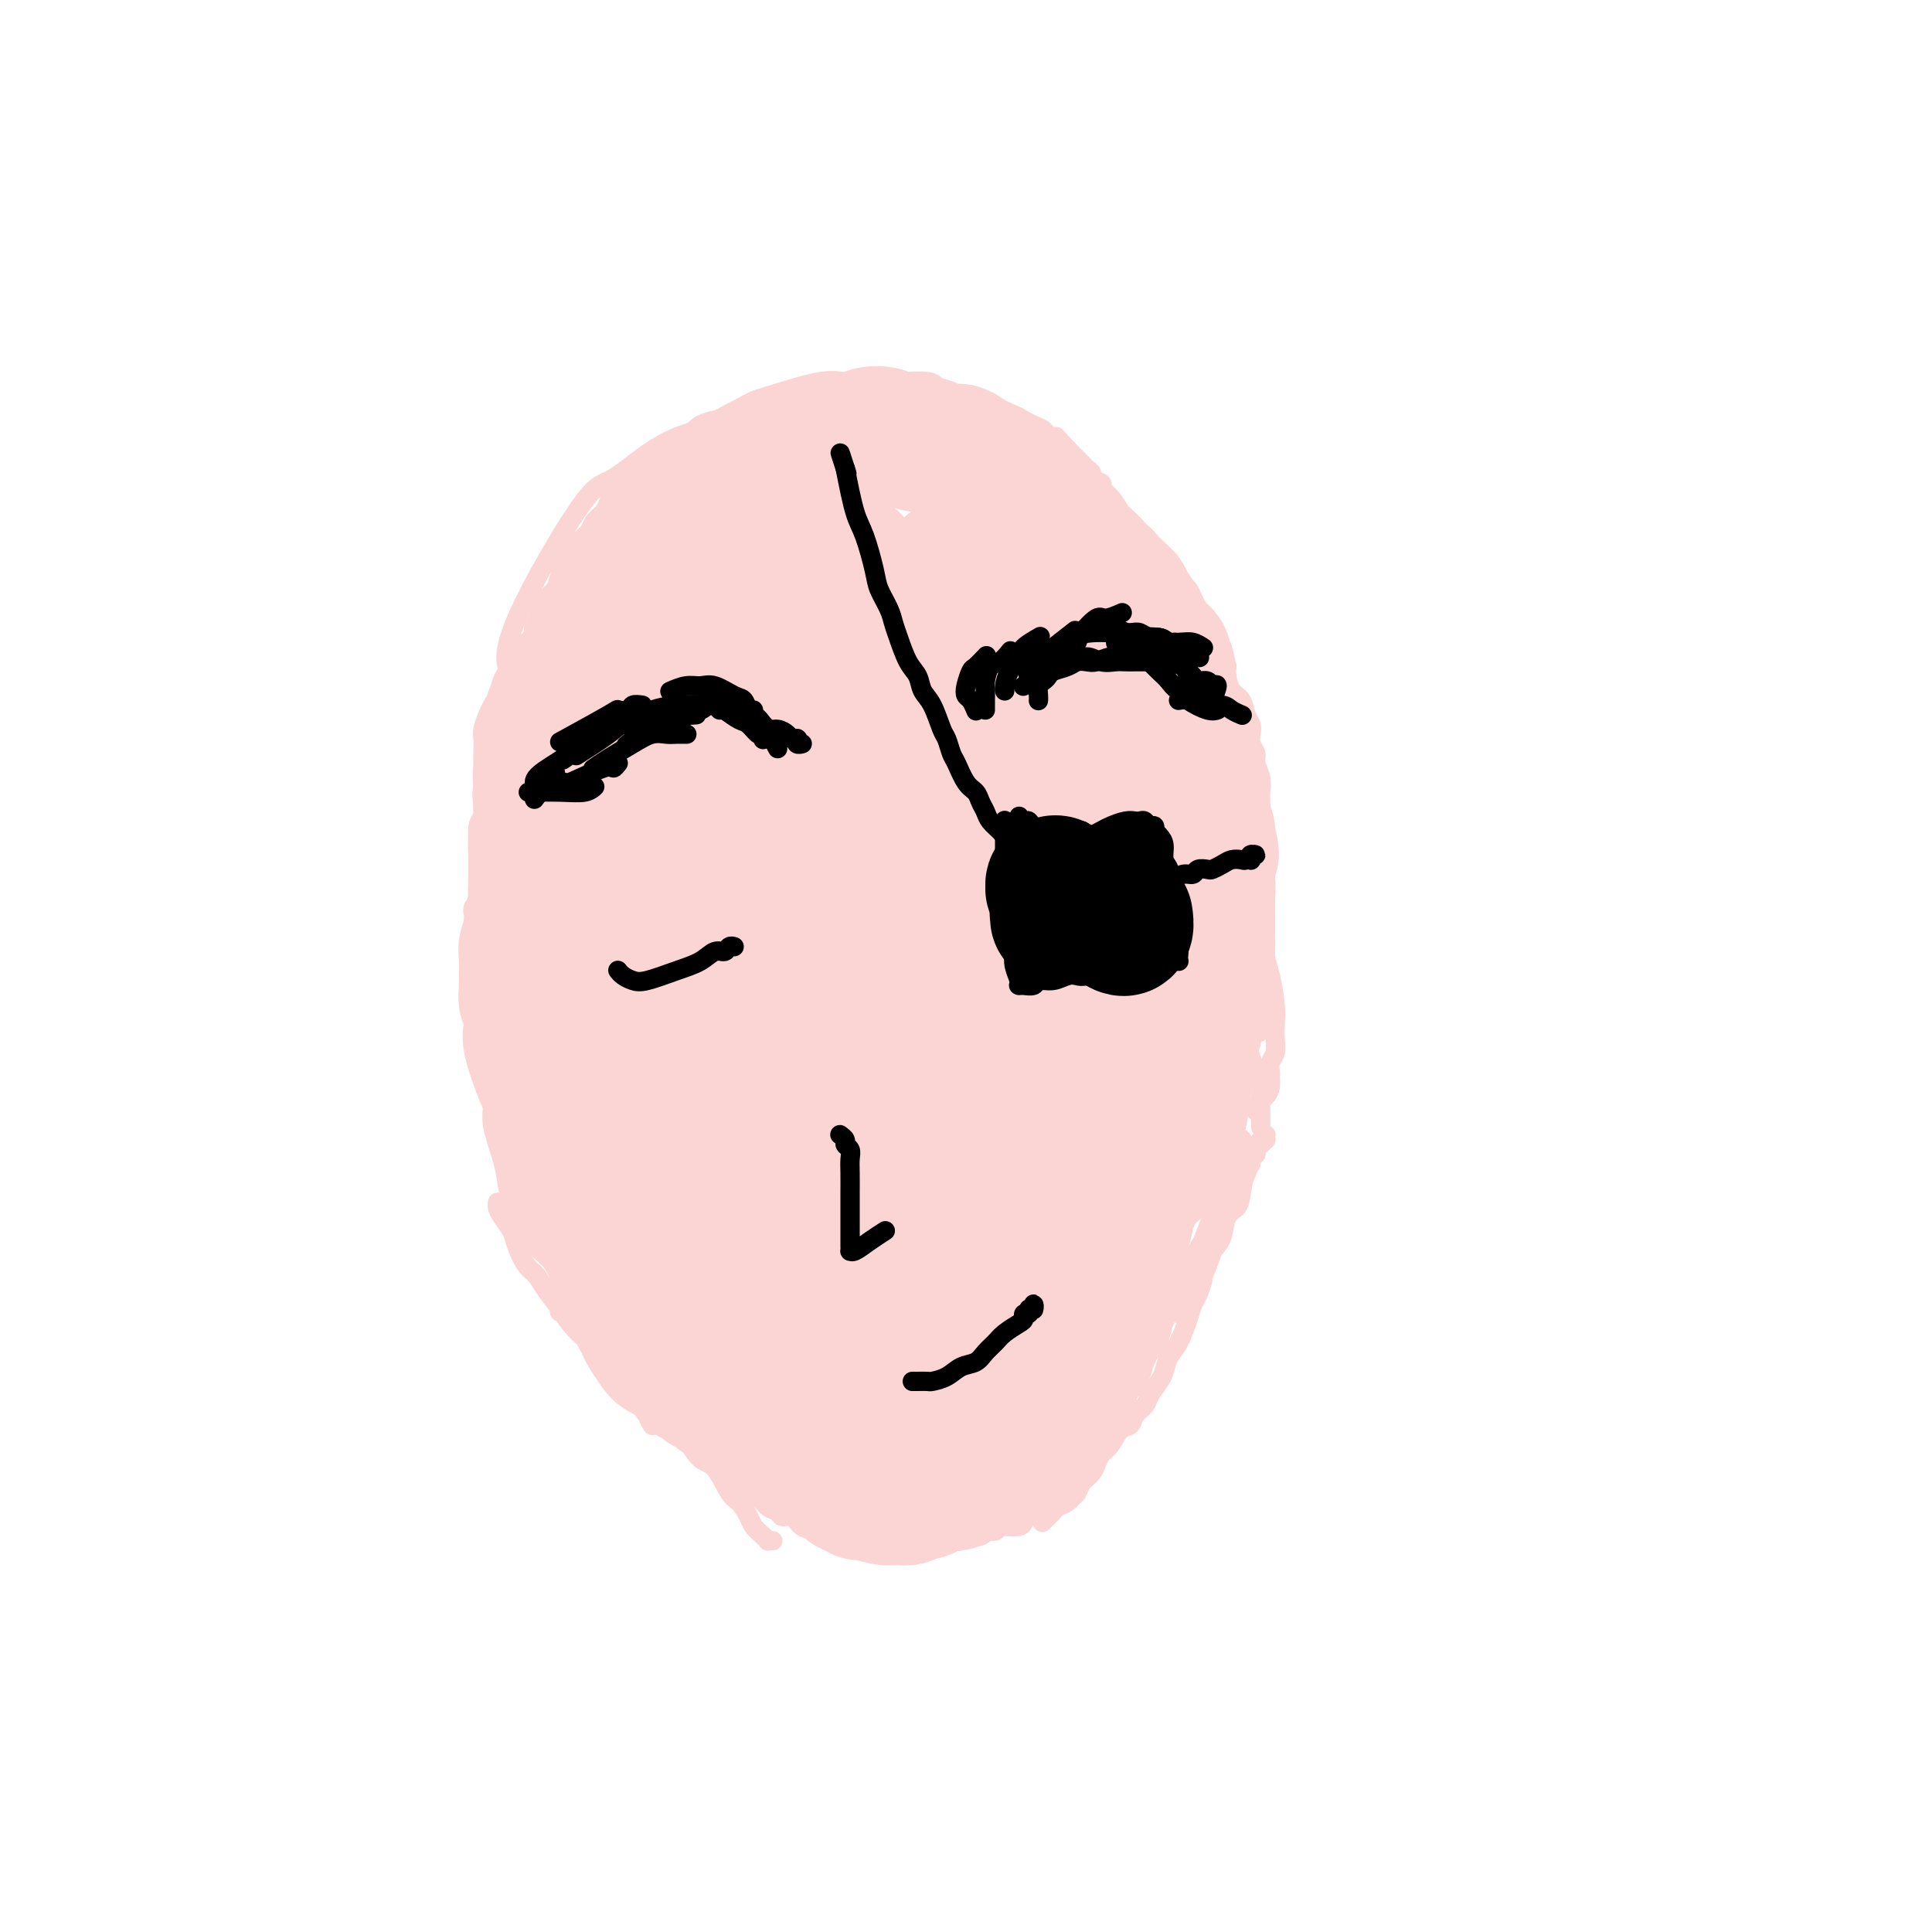 <svg viewBox='0 0 400 400' version='1.1' xmlns='http://www.w3.org/2000/svg' xmlns:xlink='http://www.w3.org/1999/xlink'><g fill='none' stroke='#FBD4D4' stroke-width='4' stroke-linecap='round' stroke-linejoin='round'><path d='M145,92c0.000,-0.001 0.001,-0.001 0,0c-0.001,0.001 -0.002,0.004 0,0c0.002,-0.004 0.008,-0.016 0,0c-0.008,0.016 -0.030,0.061 0,0c0.030,-0.061 0.110,-0.228 0,0c-0.110,0.228 -0.411,0.850 -1,1c-0.589,0.150 -1.466,-0.171 -2,0c-0.534,0.171 -0.724,0.833 -1,1c-0.276,0.167 -0.636,-0.163 -1,0c-0.364,0.163 -0.730,0.817 -1,1c-0.270,0.183 -0.442,-0.106 -1,0c-0.558,0.106 -1.501,0.606 -2,1c-0.499,0.394 -0.553,0.683 -1,1c-0.447,0.317 -1.285,0.661 -2,1c-0.715,0.339 -1.305,0.671 -2,1c-0.695,0.329 -1.495,0.654 -2,1c-0.505,0.346 -0.717,0.711 -1,1c-0.283,0.289 -0.638,0.500 -1,1c-0.362,0.500 -0.730,1.288 -1,2c-0.270,0.712 -0.442,1.347 -1,2c-0.558,0.653 -1.501,1.322 -2,2c-0.499,0.678 -0.552,1.365 -1,2c-0.448,0.635 -1.289,1.219 -2,2c-0.711,0.781 -1.290,1.759 -2,3c-0.710,1.241 -1.551,2.745 -2,4c-0.449,1.255 -0.505,2.261 -1,3c-0.495,0.739 -1.427,1.211 -2,2c-0.573,0.789 -0.786,1.894 -1,3'/><path d='M112,127c-2.499,4.398 -1.246,2.894 -1,3c0.246,0.106 -0.515,1.820 -1,3c-0.485,1.180 -0.693,1.824 -1,3c-0.307,1.176 -0.712,2.885 -1,4c-0.288,1.115 -0.457,1.635 -1,3c-0.543,1.365 -1.459,3.573 -2,5c-0.541,1.427 -0.705,2.072 -1,3c-0.295,0.928 -0.719,2.138 -1,3c-0.281,0.862 -0.419,1.377 -1,3c-0.581,1.623 -1.606,4.356 -2,6c-0.394,1.644 -0.158,2.199 0,3c0.158,0.801 0.237,1.848 0,3c-0.237,1.152 -0.791,2.408 -1,4c-0.209,1.592 -0.072,3.521 0,5c0.072,1.479 0.078,2.508 0,4c-0.078,1.492 -0.242,3.448 0,5c0.242,1.552 0.890,2.700 1,4c0.110,1.300 -0.318,2.753 0,5c0.318,2.247 1.384,5.289 2,7c0.616,1.711 0.784,2.093 1,3c0.216,0.907 0.481,2.339 1,4c0.519,1.661 1.294,3.550 2,5c0.706,1.450 1.344,2.461 2,4c0.656,1.539 1.330,3.604 2,5c0.670,1.396 1.335,2.121 2,3c0.665,0.879 1.331,1.913 2,3c0.669,1.087 1.342,2.228 2,3c0.658,0.772 1.300,1.176 2,2c0.700,0.824 1.458,2.068 2,3c0.542,0.932 0.869,1.552 2,3c1.131,1.448 3.065,3.724 5,6'/><path d='M127,247c3.157,4.154 2.550,3.038 3,3c0.450,-0.038 1.958,1.002 3,2c1.042,0.998 1.619,1.954 3,3c1.381,1.046 3.565,2.181 5,3c1.435,0.819 2.120,1.322 3,2c0.880,0.678 1.957,1.529 3,2c1.043,0.471 2.054,0.561 3,1c0.946,0.439 1.826,1.228 3,2c1.174,0.772 2.643,1.526 4,2c1.357,0.474 2.603,0.667 4,1c1.397,0.333 2.943,0.807 4,1c1.057,0.193 1.623,0.104 3,0c1.377,-0.104 3.566,-0.223 5,0c1.434,0.223 2.113,0.788 3,1c0.887,0.212 1.984,0.071 3,0c1.016,-0.071 1.953,-0.071 3,0c1.047,0.071 2.204,0.212 4,0c1.796,-0.212 4.231,-0.778 6,-1c1.769,-0.222 2.870,-0.101 4,0c1.130,0.101 2.288,0.183 3,0c0.712,-0.183 0.979,-0.629 2,-1c1.021,-0.371 2.795,-0.666 4,-1c1.205,-0.334 1.842,-0.708 3,-1c1.158,-0.292 2.838,-0.501 4,-1c1.162,-0.499 1.806,-1.288 3,-2c1.194,-0.712 2.939,-1.347 4,-2c1.061,-0.653 1.439,-1.324 2,-2c0.561,-0.676 1.305,-1.356 2,-2c0.695,-0.644 1.341,-1.250 2,-2c0.659,-0.750 1.331,-1.643 2,-3c0.669,-1.357 1.334,-3.179 2,-5'/><path d='M229,247c1.028,-1.762 1.598,-2.166 2,-3c0.402,-0.834 0.636,-2.099 1,-3c0.364,-0.901 0.857,-1.438 2,-3c1.143,-1.562 2.936,-4.149 4,-6c1.064,-1.851 1.399,-2.966 2,-4c0.601,-1.034 1.468,-1.987 2,-3c0.532,-1.013 0.730,-2.088 1,-3c0.270,-0.912 0.612,-1.662 1,-3c0.388,-1.338 0.822,-3.264 1,-5c0.178,-1.736 0.100,-3.282 0,-5c-0.100,-1.718 -0.222,-3.608 0,-5c0.222,-1.392 0.789,-2.288 1,-4c0.211,-1.712 0.068,-4.242 0,-6c-0.068,-1.758 -0.060,-2.745 0,-4c0.060,-1.255 0.170,-2.778 0,-4c-0.170,-1.222 -0.622,-2.144 -1,-4c-0.378,-1.856 -0.682,-4.647 -1,-7c-0.318,-2.353 -0.652,-4.268 -1,-6c-0.348,-1.732 -0.712,-3.280 -1,-5c-0.288,-1.720 -0.501,-3.612 -1,-5c-0.499,-1.388 -1.285,-2.272 -2,-4c-0.715,-1.728 -1.357,-4.301 -2,-6c-0.643,-1.699 -1.285,-2.524 -2,-4c-0.715,-1.476 -1.502,-3.604 -2,-5c-0.498,-1.396 -0.705,-2.059 -2,-5c-1.295,-2.941 -3.677,-8.159 -5,-11c-1.323,-2.841 -1.587,-3.303 -2,-4c-0.413,-0.697 -0.975,-1.628 -2,-3c-1.025,-1.372 -2.512,-3.186 -4,-5'/><path d='M218,112c-4.036,-7.868 -2.625,-4.037 -3,-3c-0.375,1.037 -2.537,-0.719 -4,-2c-1.463,-1.281 -2.229,-2.086 -3,-3c-0.771,-0.914 -1.548,-1.935 -3,-3c-1.452,-1.065 -3.581,-2.172 -5,-3c-1.419,-0.828 -2.129,-1.377 -3,-2c-0.871,-0.623 -1.904,-1.318 -3,-2c-1.096,-0.682 -2.255,-1.349 -4,-2c-1.745,-0.651 -4.074,-1.286 -6,-2c-1.926,-0.714 -3.448,-1.506 -5,-2c-1.552,-0.494 -3.134,-0.688 -5,-1c-1.866,-0.312 -4.015,-0.741 -6,-1c-1.985,-0.259 -3.806,-0.348 -7,0c-3.194,0.348 -7.761,1.133 -12,2c-4.239,0.867 -8.151,1.816 -12,4c-3.849,2.184 -7.633,5.602 -10,7c-2.367,1.398 -3.315,0.777 -7,6c-3.685,5.223 -10.108,16.291 -13,23c-2.892,6.709 -2.255,9.060 -2,10c0.255,0.940 0.127,0.470 0,0'/><path d='M138,93c-0.032,0.030 -0.064,0.059 0,0c0.064,-0.059 0.224,-0.208 0,0c-0.224,0.208 -0.834,0.772 -1,1c-0.166,0.228 0.110,0.120 0,0c-0.110,-0.120 -0.607,-0.254 -1,0c-0.393,0.254 -0.683,0.894 -1,1c-0.317,0.106 -0.661,-0.324 -1,0c-0.339,0.324 -0.672,1.400 -1,2c-0.328,0.600 -0.651,0.723 -1,1c-0.349,0.277 -0.723,0.708 -1,1c-0.277,0.292 -0.455,0.445 -1,1c-0.545,0.555 -1.455,1.514 -2,2c-0.545,0.486 -0.723,0.501 -1,1c-0.277,0.499 -0.652,1.482 -1,2c-0.348,0.518 -0.671,0.572 -1,1c-0.329,0.428 -0.666,1.232 -1,2c-0.334,0.768 -0.667,1.501 -1,2c-0.333,0.499 -0.668,0.764 -1,1c-0.332,0.236 -0.663,0.444 -1,1c-0.337,0.556 -0.682,1.461 -1,2c-0.318,0.539 -0.610,0.712 -1,1c-0.390,0.288 -0.879,0.692 -1,1c-0.121,0.308 0.126,0.520 0,1c-0.126,0.480 -0.625,1.228 -1,2c-0.375,0.772 -0.626,1.568 -1,2c-0.374,0.432 -0.870,0.501 -1,1c-0.130,0.499 0.106,1.428 0,2c-0.106,0.572 -0.553,0.786 -1,1'/><path d='M114,125c-2.118,3.754 -0.412,1.639 0,1c0.412,-0.639 -0.471,0.199 -1,1c-0.529,0.801 -0.705,1.567 -1,2c-0.295,0.433 -0.709,0.535 -1,1c-0.291,0.465 -0.459,1.294 -1,2c-0.541,0.706 -1.454,1.290 -2,2c-0.546,0.710 -0.724,1.545 -1,2c-0.276,0.455 -0.651,0.531 -1,1c-0.349,0.469 -0.671,1.332 -1,2c-0.329,0.668 -0.666,1.141 -1,2c-0.334,0.859 -0.664,2.102 -1,3c-0.336,0.898 -0.679,1.450 -1,2c-0.321,0.550 -0.622,1.099 -1,2c-0.378,0.901 -0.833,2.154 -1,3c-0.167,0.846 -0.045,1.284 0,2c0.045,0.716 0.013,1.711 0,3c-0.013,1.289 -0.007,2.871 0,4c0.007,1.129 0.016,1.804 0,3c-0.016,1.196 -0.057,2.912 0,4c0.057,1.088 0.211,1.548 0,2c-0.211,0.452 -0.788,0.898 -1,2c-0.212,1.102 -0.061,2.862 0,4c0.061,1.138 0.030,1.655 0,3c-0.030,1.345 -0.061,3.520 0,5c0.061,1.480 0.212,2.267 0,3c-0.212,0.733 -0.789,1.413 -1,2c-0.211,0.587 -0.057,1.081 0,1c0.057,-0.081 0.016,-0.737 0,-1c-0.016,-0.263 -0.008,-0.131 0,0'/><path d='M103,144c-0.033,-0.097 -0.065,-0.194 0,0c0.065,0.194 0.229,0.681 0,1c-0.229,0.319 -0.850,0.472 -1,1c-0.150,0.528 0.170,1.431 0,2c-0.170,0.569 -0.830,0.803 -1,2c-0.170,1.197 0.151,3.357 0,5c-0.151,1.643 -0.772,2.768 -1,4c-0.228,1.232 -0.061,2.570 0,4c0.061,1.430 0.016,2.953 0,4c-0.016,1.047 -0.004,1.617 0,3c0.004,1.383 0.001,3.578 0,5c-0.001,1.422 -0.000,2.072 0,3c0.000,0.928 -0.000,2.133 0,3c0.000,0.867 0.001,1.396 0,2c-0.001,0.604 -0.004,1.281 0,2c0.004,0.719 0.015,1.478 0,2c-0.015,0.522 -0.057,0.807 0,1c0.057,0.193 0.211,0.293 0,1c-0.211,0.707 -0.789,2.021 -1,3c-0.211,0.979 -0.057,1.625 0,2c0.057,0.375 0.015,0.481 0,1c-0.015,0.519 -0.005,1.452 0,2c0.005,0.548 0.005,0.712 0,1c-0.005,0.288 -0.015,0.701 0,1c0.015,0.299 0.057,0.485 0,1c-0.057,0.515 -0.211,1.359 0,2c0.211,0.641 0.789,1.079 1,2c0.211,0.921 0.057,2.325 0,3c-0.057,0.675 -0.016,0.621 0,1c0.016,0.379 0.008,1.189 0,2'/><path d='M100,210c-0.233,10.452 0.684,3.581 1,1c0.316,-2.581 0.032,-0.874 0,0c-0.032,0.874 0.187,0.915 0,1c-0.187,0.085 -0.781,0.215 -1,0c-0.219,-0.215 -0.063,-0.776 0,-1c0.063,-0.224 0.031,-0.112 0,0'/><path d='M99,179c-0.000,0.019 -0.000,0.038 0,0c0.000,-0.038 0.000,-0.134 0,0c-0.000,0.134 -0.001,0.497 0,1c0.001,0.503 0.004,1.145 0,2c-0.004,0.855 -0.015,1.922 0,3c0.015,1.078 0.057,2.168 0,3c-0.057,0.832 -0.212,1.407 0,3c0.212,1.593 0.792,4.203 1,6c0.208,1.797 0.045,2.782 0,4c-0.045,1.218 0.029,2.671 0,4c-0.029,1.329 -0.162,2.536 0,4c0.162,1.464 0.620,3.186 1,5c0.380,1.814 0.683,3.721 1,5c0.317,1.279 0.648,1.931 1,3c0.352,1.069 0.725,2.554 1,4c0.275,1.446 0.452,2.853 1,4c0.548,1.147 1.467,2.036 2,3c0.533,0.964 0.679,2.005 1,3c0.321,0.995 0.818,1.944 1,3c0.182,1.056 0.049,2.219 0,3c-0.049,0.781 -0.013,1.178 0,2c0.013,0.822 0.004,2.067 0,2c-0.004,-0.067 -0.001,-1.448 0,-2c0.001,-0.552 0.001,-0.276 0,0'/><path d='M99,213c-0.009,0.019 -0.017,0.038 0,0c0.017,-0.038 0.060,-0.132 0,0c-0.060,0.132 -0.222,0.492 0,1c0.222,0.508 0.828,1.164 1,2c0.172,0.836 -0.091,1.850 0,3c0.091,1.150 0.535,2.435 1,4c0.465,1.565 0.950,3.408 1,5c0.050,1.592 -0.335,2.931 0,5c0.335,2.069 1.391,4.869 2,7c0.609,2.131 0.772,3.595 1,5c0.228,1.405 0.523,2.751 1,4c0.477,1.249 1.138,2.400 2,4c0.862,1.600 1.926,3.649 3,5c1.074,1.351 2.158,2.006 3,3c0.842,0.994 1.442,2.328 2,3c0.558,0.672 1.073,0.681 1,2c-0.073,1.319 -0.735,3.948 -1,5c-0.265,1.052 -0.132,0.526 0,0'/><path d='M103,249c0.015,-0.073 0.031,-0.145 0,0c-0.031,0.145 -0.107,0.508 0,1c0.107,0.492 0.399,1.114 1,2c0.601,0.886 1.511,2.035 2,3c0.489,0.965 0.558,1.746 1,3c0.442,1.254 1.258,2.982 2,4c0.742,1.018 1.409,1.326 2,2c0.591,0.674 1.105,1.715 2,3c0.895,1.285 2.172,2.816 3,4c0.828,1.184 1.208,2.022 2,3c0.792,0.978 1.995,2.095 3,3c1.005,0.905 1.813,1.597 3,3c1.187,1.403 2.753,3.518 4,5c1.247,1.482 2.177,2.330 3,3c0.823,0.670 1.541,1.160 2,2c0.459,0.840 0.659,2.029 1,3c0.341,0.971 0.823,1.724 1,2c0.177,0.276 0.048,0.074 0,0c-0.048,-0.074 -0.014,-0.021 0,0c0.014,0.021 0.007,0.011 0,0'/><path d='M117,271c0.026,-0.096 0.051,-0.191 0,0c-0.051,0.191 -0.179,0.669 0,1c0.179,0.331 0.666,0.514 1,1c0.334,0.486 0.516,1.274 1,2c0.484,0.726 1.269,1.392 2,2c0.731,0.608 1.407,1.160 2,2c0.593,0.840 1.101,1.967 2,3c0.899,1.033 2.187,1.971 3,3c0.813,1.029 1.151,2.150 2,3c0.849,0.850 2.208,1.429 3,2c0.792,0.571 1.016,1.133 2,2c0.984,0.867 2.729,2.040 4,3c1.271,0.960 2.069,1.708 3,3c0.931,1.292 1.994,3.126 3,4c1.006,0.874 1.956,0.786 3,2c1.044,1.214 2.181,3.729 3,5c0.819,1.271 1.320,1.297 2,2c0.680,0.703 1.540,2.083 2,3c0.460,0.917 0.519,1.370 1,2c0.481,0.630 1.383,1.437 2,2c0.617,0.563 0.949,0.883 1,1c0.051,0.117 -0.179,0.032 0,0c0.179,-0.032 0.765,-0.009 1,0c0.235,0.009 0.117,0.005 0,0'/><path d='M140,293c-0.065,0.357 -0.131,0.715 0,1c0.131,0.285 0.458,0.499 1,1c0.542,0.501 1.300,1.289 2,2c0.700,0.711 1.342,1.345 2,2c0.658,0.655 1.331,1.331 2,2c0.669,0.669 1.334,1.330 2,2c0.666,0.670 1.333,1.349 2,2c0.667,0.651 1.334,1.273 2,2c0.666,0.727 1.329,1.558 2,2c0.671,0.442 1.349,0.495 2,1c0.651,0.505 1.276,1.463 2,2c0.724,0.537 1.548,0.654 2,1c0.452,0.346 0.531,0.919 1,1c0.469,0.081 1.327,-0.332 2,0c0.673,0.332 1.161,1.410 2,2c0.839,0.590 2.031,0.693 3,1c0.969,0.307 1.716,0.818 2,1c0.284,0.182 0.105,0.035 2,0c1.895,-0.035 5.863,0.043 8,0c2.137,-0.043 2.441,-0.207 3,0c0.559,0.207 1.373,0.784 2,1c0.627,0.216 1.069,0.072 2,0c0.931,-0.072 2.353,-0.071 3,0c0.647,0.071 0.520,0.211 1,0c0.480,-0.211 1.566,-0.775 2,-1c0.434,-0.225 0.217,-0.113 0,0'/><path d='M167,315c-0.112,-0.014 -0.224,-0.028 0,0c0.224,0.028 0.784,0.097 1,0c0.216,-0.097 0.088,-0.362 1,0c0.912,0.362 2.863,1.350 4,2c1.137,0.650 1.459,0.963 2,1c0.541,0.037 1.300,-0.200 2,0c0.700,0.200 1.342,0.838 2,1c0.658,0.162 1.332,-0.153 2,0c0.668,0.153 1.331,0.773 2,1c0.669,0.227 1.345,0.061 2,0c0.655,-0.061 1.291,-0.015 2,0c0.709,0.015 1.493,0.000 2,0c0.507,-0.000 0.736,0.014 1,0c0.264,-0.014 0.561,-0.055 1,0c0.439,0.055 1.018,0.207 2,0c0.982,-0.207 2.365,-0.772 3,-1c0.635,-0.228 0.522,-0.118 1,0c0.478,0.118 1.546,0.243 2,0c0.454,-0.243 0.293,-0.854 1,-1c0.707,-0.146 2.283,0.172 3,0c0.717,-0.172 0.576,-0.834 1,-1c0.424,-0.166 1.413,0.163 2,0c0.587,-0.163 0.772,-0.817 1,-1c0.228,-0.183 0.497,0.106 1,0c0.503,-0.106 1.238,-0.606 2,-1c0.762,-0.394 1.551,-0.683 2,-1c0.449,-0.317 0.557,-0.662 1,-1c0.443,-0.338 1.222,-0.669 2,-1'/><path d='M215,312c3.748,-1.601 2.118,-1.604 2,-2c-0.118,-0.396 1.275,-1.186 2,-2c0.725,-0.814 0.782,-1.651 1,-2c0.218,-0.349 0.597,-0.209 1,-2c0.403,-1.791 0.829,-5.512 1,-7c0.171,-1.488 0.085,-0.744 0,0'/><path d='M216,315c0.056,-0.054 0.113,-0.108 0,0c-0.113,0.108 -0.395,0.380 0,0c0.395,-0.380 1.468,-1.410 2,-2c0.532,-0.590 0.523,-0.738 1,-1c0.477,-0.262 1.441,-0.636 2,-1c0.559,-0.364 0.713,-0.716 1,-1c0.287,-0.284 0.707,-0.498 1,-1c0.293,-0.502 0.461,-1.290 1,-2c0.539,-0.710 1.450,-1.341 2,-2c0.550,-0.659 0.739,-1.346 1,-2c0.261,-0.654 0.594,-1.275 1,-2c0.406,-0.725 0.886,-1.556 1,-2c0.114,-0.444 -0.138,-0.503 0,-1c0.138,-0.497 0.667,-1.433 1,-2c0.333,-0.567 0.472,-0.764 1,-2c0.528,-1.236 1.447,-3.509 2,-5c0.553,-1.491 0.739,-2.199 1,-3c0.261,-0.801 0.596,-1.695 1,-3c0.404,-1.305 0.878,-3.021 1,-4c0.122,-0.979 -0.107,-1.221 0,-2c0.107,-0.779 0.550,-2.096 1,-3c0.450,-0.904 0.906,-1.394 1,-2c0.094,-0.606 -0.175,-1.329 0,-2c0.175,-0.671 0.793,-1.290 1,-2c0.207,-0.710 0.004,-1.510 0,-2c-0.004,-0.490 0.191,-0.670 0,-1c-0.191,-0.330 -0.769,-0.808 -1,-1c-0.231,-0.192 -0.116,-0.096 0,0'/><path d='M236,275c0.031,0.119 0.062,0.237 0,0c-0.062,-0.237 -0.216,-0.830 0,-1c0.216,-0.170 0.804,0.084 1,0c0.196,-0.084 0.001,-0.507 0,-1c-0.001,-0.493 0.192,-1.056 0,-1c-0.192,0.056 -0.769,0.730 -1,1c-0.231,0.270 -0.115,0.135 0,0'/><path d='M229,294c-0.325,0.315 -0.649,0.629 0,-1c0.649,-1.629 2.272,-5.203 3,-7c0.728,-1.797 0.562,-1.819 1,-3c0.438,-1.181 1.479,-3.521 2,-5c0.521,-1.479 0.521,-2.097 1,-3c0.479,-0.903 1.437,-2.089 2,-3c0.563,-0.911 0.730,-1.545 1,-2c0.270,-0.455 0.642,-0.730 1,-1c0.358,-0.270 0.701,-0.537 1,-1c0.299,-0.463 0.555,-1.124 1,-2c0.445,-0.876 1.079,-1.968 2,-3c0.921,-1.032 2.131,-2.003 3,-3c0.869,-0.997 1.399,-2.021 2,-3c0.601,-0.979 1.274,-1.914 2,-3c0.726,-1.086 1.506,-2.324 2,-3c0.494,-0.676 0.703,-0.790 1,-1c0.297,-0.210 0.682,-0.515 1,-1c0.318,-0.485 0.570,-1.151 1,-2c0.430,-0.849 1.039,-1.883 1,-2c-0.039,-0.117 -0.725,0.681 -1,1c-0.275,0.319 -0.137,0.160 0,0'/><path d='M240,277c0.000,0.000 0.000,0.000 0,0c0.000,0.000 0.000,0.000 0,0c0.000,0.000 0.000,0.000 0,0'/><path d='M232,290c-0.002,-0.029 -0.005,-0.058 0,0c0.005,0.058 0.017,0.203 0,0c-0.017,-0.203 -0.064,-0.753 0,-1c0.064,-0.247 0.240,-0.192 1,-1c0.760,-0.808 2.105,-2.479 3,-4c0.895,-1.521 1.339,-2.893 2,-4c0.661,-1.107 1.538,-1.948 2,-3c0.462,-1.052 0.508,-2.315 1,-4c0.492,-1.685 1.430,-3.793 2,-5c0.570,-1.207 0.771,-1.512 1,-2c0.229,-0.488 0.485,-1.157 1,-2c0.515,-0.843 1.289,-1.860 2,-3c0.711,-1.140 1.360,-2.403 2,-4c0.640,-1.597 1.271,-3.530 2,-5c0.729,-1.470 1.554,-2.479 2,-3c0.446,-0.521 0.511,-0.556 1,-2c0.489,-1.444 1.400,-4.298 2,-6c0.600,-1.702 0.889,-2.253 1,-3c0.111,-0.747 0.044,-1.692 0,-2c-0.044,-0.308 -0.063,0.021 0,0c0.063,-0.021 0.209,-0.390 0,0c-0.209,0.390 -0.774,1.540 -1,2c-0.226,0.460 -0.113,0.230 0,0'/><path d='M244,272c0.365,-0.116 0.730,-0.233 1,-1c0.270,-0.767 0.443,-2.185 1,-3c0.557,-0.815 1.496,-1.027 2,-2c0.504,-0.973 0.573,-2.708 1,-4c0.427,-1.292 1.214,-2.142 2,-3c0.786,-0.858 1.572,-1.723 2,-3c0.428,-1.277 0.497,-2.967 1,-4c0.503,-1.033 1.440,-1.409 2,-2c0.560,-0.591 0.742,-1.397 1,-3c0.258,-1.603 0.590,-4.002 1,-5c0.410,-0.998 0.897,-0.596 1,-1c0.103,-0.404 -0.179,-1.615 0,-2c0.179,-0.385 0.818,0.056 1,0c0.182,-0.056 -0.095,-0.607 0,-1c0.095,-0.393 0.561,-0.627 1,-1c0.439,-0.373 0.850,-0.885 1,-1c0.150,-0.115 0.040,0.165 0,0c-0.040,-0.165 -0.010,-0.777 0,-1c0.010,-0.223 -0.001,-0.057 0,0c0.001,0.057 0.012,0.004 0,0c-0.012,-0.004 -0.048,0.039 0,0c0.048,-0.039 0.180,-0.161 0,0c-0.180,0.161 -0.672,0.605 -1,1c-0.328,0.395 -0.493,0.739 -1,2c-0.507,1.261 -1.357,3.437 -2,5c-0.643,1.563 -1.080,2.512 -2,4c-0.920,1.488 -2.325,3.516 -3,5c-0.675,1.484 -0.622,2.424 -1,4c-0.378,1.576 -1.189,3.788 -2,6'/><path d='M250,262c-1.881,4.390 -1.084,2.863 -1,3c0.084,0.137 -0.544,1.936 -1,3c-0.456,1.064 -0.738,1.391 -1,2c-0.262,0.609 -0.503,1.499 -1,3c-0.497,1.501 -1.251,3.613 -2,5c-0.749,1.387 -1.495,2.048 -2,3c-0.505,0.952 -0.769,2.194 -1,3c-0.231,0.806 -0.428,1.176 -1,2c-0.572,0.824 -1.518,2.103 -2,3c-0.482,0.897 -0.499,1.413 -1,2c-0.501,0.587 -1.486,1.246 -2,2c-0.514,0.754 -0.557,1.602 -1,2c-0.443,0.398 -1.287,0.347 -2,1c-0.713,0.653 -1.294,2.009 -2,3c-0.706,0.991 -1.536,1.617 -2,2c-0.464,0.383 -0.561,0.522 -1,1c-0.439,0.478 -1.219,1.297 -2,2c-0.781,0.703 -1.561,1.292 -2,2c-0.439,0.708 -0.536,1.534 -1,2c-0.464,0.466 -1.294,0.573 -2,1c-0.706,0.427 -1.289,1.175 -2,2c-0.711,0.825 -1.550,1.727 -2,2c-0.450,0.273 -0.509,-0.084 -1,0c-0.491,0.084 -1.412,0.610 -2,1c-0.588,0.390 -0.842,0.644 -1,1c-0.158,0.356 -0.219,0.814 -1,1c-0.781,0.186 -2.281,0.102 -3,0c-0.719,-0.102 -0.655,-0.220 -1,0c-0.345,0.220 -1.099,0.777 -2,1c-0.901,0.223 -1.951,0.111 -3,0'/><path d='M202,317c-2.976,0.844 -3.415,0.954 -4,1c-0.585,0.046 -1.315,0.026 -2,0c-0.685,-0.026 -1.325,-0.060 -2,0c-0.675,0.060 -1.386,0.212 -2,0c-0.614,-0.212 -1.133,-0.788 -2,-1c-0.867,-0.212 -2.083,-0.061 -3,0c-0.917,0.061 -1.534,0.031 -2,0c-0.466,-0.031 -0.781,-0.065 -1,0c-0.219,0.065 -0.340,0.227 -1,0c-0.660,-0.227 -1.857,-0.845 -3,-1c-1.143,-0.155 -2.231,0.152 -3,0c-0.769,-0.152 -1.218,-0.762 -2,-1c-0.782,-0.238 -1.896,-0.104 -3,0c-1.104,0.104 -2.197,0.179 -3,0c-0.803,-0.179 -1.317,-0.610 -2,-1c-0.683,-0.390 -1.534,-0.738 -2,-1c-0.466,-0.262 -0.547,-0.436 -1,-1c-0.453,-0.564 -1.277,-1.517 -2,-2c-0.723,-0.483 -1.344,-0.498 -2,-1c-0.656,-0.502 -1.345,-1.493 -2,-2c-0.655,-0.507 -1.274,-0.530 -2,-1c-0.726,-0.470 -1.559,-1.385 -2,-2c-0.441,-0.615 -0.489,-0.928 -1,-1c-0.511,-0.072 -1.485,0.097 -2,0c-0.515,-0.097 -0.571,-0.460 -1,-1c-0.429,-0.540 -1.231,-1.258 -2,-2c-0.769,-0.742 -1.505,-1.508 -2,-2c-0.495,-0.492 -0.749,-0.709 -1,-1c-0.251,-0.291 -0.500,-0.654 -1,-1c-0.500,-0.346 -1.250,-0.673 -2,-1'/><path d='M142,295c-4.517,-3.496 -2.308,-2.235 -2,-2c0.308,0.235 -1.283,-0.556 -2,-1c-0.717,-0.444 -0.559,-0.542 -1,-1c-0.441,-0.458 -1.480,-1.278 -2,-2c-0.520,-0.722 -0.521,-1.348 -1,-2c-0.479,-0.652 -1.437,-1.329 -2,-2c-0.563,-0.671 -0.732,-1.334 -1,-2c-0.268,-0.666 -0.636,-1.335 -1,-2c-0.364,-0.665 -0.725,-1.325 -1,-2c-0.275,-0.675 -0.465,-1.364 -1,-2c-0.535,-0.636 -1.417,-1.217 -2,-2c-0.583,-0.783 -0.868,-1.767 -1,-2c-0.132,-0.233 -0.113,0.283 -3,-4c-2.887,-4.283 -8.682,-13.367 -11,-17c-2.318,-3.633 -1.159,-1.817 0,0'/><path d='M261,233c-0.003,0.268 -0.006,0.535 0,0c0.006,-0.535 0.020,-1.873 0,-3c-0.020,-1.127 -0.074,-2.042 0,-3c0.074,-0.958 0.277,-1.957 0,-3c-0.277,-1.043 -1.034,-2.128 -2,-5c-0.966,-2.872 -2.141,-7.531 -3,-11c-0.859,-3.469 -1.400,-5.750 -2,-8c-0.600,-2.250 -1.257,-4.470 -2,-6c-0.743,-1.530 -1.570,-2.369 -2,-3c-0.430,-0.631 -0.462,-1.055 -1,-2c-0.538,-0.945 -1.582,-2.413 -2,-3c-0.418,-0.587 -0.209,-0.294 0,0'/><path d='M260,230c-0.014,-0.017 -0.028,-0.035 0,0c0.028,0.035 0.099,0.122 0,0c-0.099,-0.122 -0.366,-0.451 0,-1c0.366,-0.549 1.365,-1.316 2,-2c0.635,-0.684 0.906,-1.285 1,-2c0.094,-0.715 0.011,-1.546 0,-2c-0.011,-0.454 0.049,-0.533 0,-1c-0.049,-0.467 -0.209,-1.322 0,-2c0.209,-0.678 0.785,-1.178 1,-2c0.215,-0.822 0.068,-1.966 0,-3c-0.068,-1.034 -0.056,-1.958 0,-3c0.056,-1.042 0.156,-2.203 0,-4c-0.156,-1.797 -0.568,-4.229 -1,-6c-0.432,-1.771 -0.885,-2.879 -1,-4c-0.115,-1.121 0.109,-2.253 0,-4c-0.109,-1.747 -0.550,-4.110 -1,-6c-0.450,-1.890 -0.908,-3.309 -1,-5c-0.092,-1.691 0.182,-3.654 0,-5c-0.182,-1.346 -0.819,-2.073 -1,-3c-0.181,-0.927 0.096,-2.053 0,-3c-0.096,-0.947 -0.564,-1.717 -1,-2c-0.436,-0.283 -0.839,-0.081 -1,0c-0.161,0.081 -0.081,0.040 0,0'/><path d='M259,216c0.024,-0.454 0.049,-0.909 0,-1c-0.049,-0.091 -0.171,0.180 0,0c0.171,-0.180 0.634,-0.813 1,-1c0.366,-0.187 0.634,0.071 1,-1c0.366,-1.071 0.830,-3.472 1,-5c0.170,-1.528 0.045,-2.183 0,-3c-0.045,-0.817 -0.012,-1.794 0,-3c0.012,-1.206 0.003,-2.640 0,-5c-0.003,-2.360 0.000,-5.646 0,-8c-0.000,-2.354 -0.004,-3.775 0,-5c0.004,-1.225 0.015,-2.254 0,-3c-0.015,-0.746 -0.057,-1.210 0,-2c0.057,-0.790 0.211,-1.906 0,-3c-0.211,-1.094 -0.789,-2.165 -1,-3c-0.211,-0.835 -0.055,-1.434 0,-2c0.055,-0.566 0.011,-1.100 0,-2c-0.011,-0.900 0.012,-2.166 0,-3c-0.012,-0.834 -0.060,-1.234 0,-2c0.060,-0.766 0.226,-1.896 0,-3c-0.226,-1.104 -0.844,-2.183 -1,-3c-0.156,-0.817 0.151,-1.373 0,-2c-0.151,-0.627 -0.761,-1.327 -1,-2c-0.239,-0.673 -0.109,-1.320 0,-2c0.109,-0.680 0.197,-1.393 0,-2c-0.197,-0.607 -0.680,-1.107 -1,-2c-0.320,-0.893 -0.478,-2.177 -1,-3c-0.522,-0.823 -1.410,-1.183 -2,-2c-0.590,-0.817 -0.883,-2.091 -1,-3c-0.117,-0.909 -0.059,-1.455 0,-2'/><path d='M254,138c-1.412,-6.402 -0.942,-3.406 -1,-3c-0.058,0.406 -0.646,-1.778 -1,-3c-0.354,-1.222 -0.475,-1.482 -1,-2c-0.525,-0.518 -1.454,-1.294 -2,-2c-0.546,-0.706 -0.710,-1.344 -1,-2c-0.290,-0.656 -0.707,-1.331 -1,-2c-0.293,-0.669 -0.463,-1.331 -1,-2c-0.537,-0.669 -1.439,-1.344 -2,-2c-0.561,-0.656 -0.779,-1.292 -1,-2c-0.221,-0.708 -0.445,-1.489 -1,-2c-0.555,-0.511 -1.442,-0.751 -2,-1c-0.558,-0.249 -0.786,-0.507 -1,-1c-0.214,-0.493 -0.414,-1.221 -1,-2c-0.586,-0.779 -1.557,-1.608 -2,-2c-0.443,-0.392 -0.358,-0.346 -1,-1c-0.642,-0.654 -2.012,-2.006 -3,-3c-0.988,-0.994 -1.593,-1.628 -2,-2c-0.407,-0.372 -0.616,-0.481 -1,-1c-0.384,-0.519 -0.943,-1.448 -1,-2c-0.057,-0.552 0.387,-0.726 0,-1c-0.387,-0.274 -1.605,-0.647 -2,-1c-0.395,-0.353 0.035,-0.686 0,-1c-0.035,-0.314 -0.534,-0.609 -1,-1c-0.466,-0.391 -0.898,-0.878 -1,-1c-0.102,-0.122 0.127,0.122 0,0c-0.127,-0.122 -0.611,-0.610 -1,-1c-0.389,-0.390 -0.683,-0.683 -1,-1c-0.317,-0.317 -0.659,-0.659 -1,-1'/><path d='M221,93c-3.590,-3.963 -2.064,-2.371 -2,-2c0.064,0.371 -1.334,-0.479 -2,-1c-0.666,-0.521 -0.601,-0.713 -1,-1c-0.399,-0.287 -1.262,-0.669 -2,-1c-0.738,-0.331 -1.350,-0.612 -2,-1c-0.650,-0.388 -1.336,-0.882 -2,-1c-0.664,-0.118 -1.304,0.141 -2,0c-0.696,-0.141 -1.446,-0.682 -2,-1c-0.554,-0.318 -0.912,-0.414 -2,-1c-1.088,-0.586 -2.907,-1.663 -4,-2c-1.093,-0.337 -1.459,0.067 -2,0c-0.541,-0.067 -1.258,-0.607 -2,-1c-0.742,-0.393 -1.509,-0.641 -2,-1c-0.491,-0.359 -0.706,-0.828 -2,-1c-1.294,-0.172 -3.668,-0.047 -5,0c-1.332,0.047 -1.621,0.017 -2,0c-0.379,-0.017 -0.848,-0.020 -2,0c-1.152,0.020 -2.986,0.062 -4,0c-1.014,-0.062 -1.208,-0.228 -2,0c-0.792,0.228 -2.182,0.849 -3,1c-0.818,0.151 -1.063,-0.169 -2,0c-0.937,0.169 -2.565,0.826 -4,1c-1.435,0.174 -2.677,-0.136 -4,0c-1.323,0.136 -2.728,0.718 -4,1c-1.272,0.282 -2.410,0.263 -4,1c-1.590,0.737 -3.632,2.228 -5,3c-1.368,0.772 -2.061,0.823 -3,1c-0.939,0.177 -2.126,0.479 -3,1c-0.874,0.521 -1.437,1.260 -2,2'/><path d='M143,90c-3.644,1.649 -2.256,1.271 -3,3c-0.744,1.729 -3.622,5.567 -5,8c-1.378,2.433 -1.256,3.463 -2,7c-0.744,3.537 -2.356,9.582 -3,12c-0.644,2.418 -0.322,1.209 0,0'/></g>
<g fill='none' stroke='#FBD4D4' stroke-width='28' stroke-linecap='round' stroke-linejoin='round'><path d='M156,104c0.006,-0.008 0.013,-0.016 0,0c-0.013,0.016 -0.045,0.057 0,0c0.045,-0.057 0.167,-0.212 0,0c-0.167,0.212 -0.622,0.793 -1,1c-0.378,0.207 -0.679,0.041 -1,0c-0.321,-0.041 -0.663,0.042 -1,0c-0.337,-0.042 -0.668,-0.208 -1,0c-0.332,0.208 -0.665,0.792 -1,1c-0.335,0.208 -0.672,0.041 -1,0c-0.328,-0.041 -0.647,0.045 -1,0c-0.353,-0.045 -0.740,-0.222 -1,0c-0.260,0.222 -0.395,0.844 -1,1c-0.605,0.156 -1.682,-0.155 -2,0c-0.318,0.155 0.121,0.774 0,1c-0.121,0.226 -0.804,0.059 -1,0c-0.196,-0.059 0.095,-0.009 0,0c-0.095,0.009 -0.574,-0.023 -1,0c-0.426,0.023 -0.798,0.101 -1,0c-0.202,-0.101 -0.235,-0.381 -1,0c-0.765,0.381 -2.260,1.425 -3,2c-0.740,0.575 -0.723,0.683 -1,1c-0.277,0.317 -0.849,0.843 -1,1c-0.151,0.157 0.118,-0.056 0,0c-0.118,0.056 -0.623,0.381 -1,1c-0.377,0.619 -0.626,1.530 -1,2c-0.374,0.470 -0.873,0.497 -1,1c-0.127,0.503 0.120,1.482 0,2c-0.120,0.518 -0.606,0.577 -1,1c-0.394,0.423 -0.697,1.212 -1,2'/><path d='M131,121c-1.100,2.115 -0.351,1.903 0,2c0.351,0.097 0.305,0.502 0,1c-0.305,0.498 -0.870,1.089 -1,2c-0.130,0.911 0.176,2.141 0,3c-0.176,0.859 -0.835,1.346 -1,2c-0.165,0.654 0.162,1.475 0,2c-0.162,0.525 -0.813,0.755 -1,1c-0.187,0.245 0.091,0.506 0,1c-0.091,0.494 -0.549,1.221 -1,2c-0.451,0.779 -0.894,1.610 -1,2c-0.106,0.390 0.127,0.340 0,1c-0.127,0.660 -0.612,2.031 -1,3c-0.388,0.969 -0.677,1.537 -1,2c-0.323,0.463 -0.679,0.820 -1,2c-0.321,1.180 -0.607,3.184 -1,4c-0.393,0.816 -0.894,0.444 -1,1c-0.106,0.556 0.183,2.040 0,3c-0.183,0.960 -0.838,1.398 -1,2c-0.162,0.602 0.167,1.369 0,2c-0.167,0.631 -0.832,1.126 -1,2c-0.168,0.874 0.161,2.126 0,3c-0.161,0.874 -0.813,1.371 -1,2c-0.187,0.629 0.089,1.390 0,2c-0.089,0.610 -0.545,1.069 -1,2c-0.455,0.931 -0.909,2.335 -1,3c-0.091,0.665 0.183,0.590 0,1c-0.183,0.410 -0.822,1.306 -1,2c-0.178,0.694 0.106,1.187 0,2c-0.106,0.813 -0.602,1.947 -1,3c-0.398,1.053 -0.699,2.027 -1,3'/><path d='M113,184c-3.023,10.164 -1.579,4.073 -1,2c0.579,-2.073 0.295,-0.128 0,1c-0.295,1.128 -0.601,1.440 -1,2c-0.399,0.560 -0.892,1.368 -1,2c-0.108,0.632 0.167,1.086 0,2c-0.167,0.914 -0.777,2.287 -1,3c-0.223,0.713 -0.061,0.767 0,2c0.061,1.233 0.020,3.646 0,5c-0.020,1.354 -0.019,1.651 0,2c0.019,0.349 0.056,0.751 0,1c-0.056,0.249 -0.204,0.347 0,1c0.204,0.653 0.762,1.863 1,3c0.238,1.137 0.158,2.203 0,3c-0.158,0.797 -0.395,1.327 0,3c0.395,1.673 1.420,4.489 2,6c0.580,1.511 0.715,1.717 1,2c0.285,0.283 0.721,0.642 1,2c0.279,1.358 0.399,3.713 1,5c0.601,1.287 1.681,1.504 2,2c0.319,0.496 -0.122,1.270 0,2c0.122,0.730 0.807,1.417 1,2c0.193,0.583 -0.107,1.064 0,2c0.107,0.936 0.620,2.329 1,3c0.380,0.671 0.627,0.620 1,1c0.373,0.380 0.874,1.190 1,2c0.126,0.810 -0.121,1.619 0,2c0.121,0.381 0.609,0.333 1,1c0.391,0.667 0.683,2.048 1,3c0.317,0.952 0.658,1.476 1,2'/><path d='M124,253c2.344,6.098 1.206,2.841 1,2c-0.206,-0.841 0.522,0.732 1,2c0.478,1.268 0.705,2.230 1,3c0.295,0.770 0.657,1.348 1,2c0.343,0.652 0.665,1.378 1,2c0.335,0.622 0.681,1.140 1,2c0.319,0.860 0.609,2.063 1,3c0.391,0.937 0.882,1.606 1,2c0.118,0.394 -0.138,0.511 0,1c0.138,0.489 0.671,1.350 1,2c0.329,0.650 0.455,1.087 1,2c0.545,0.913 1.508,2.300 2,3c0.492,0.700 0.513,0.711 1,1c0.487,0.289 1.439,0.855 2,1c0.561,0.145 0.732,-0.130 1,0c0.268,0.130 0.634,0.665 1,1c0.366,0.335 0.732,0.471 1,1c0.268,0.529 0.439,1.452 1,2c0.561,0.548 1.511,0.720 2,1c0.489,0.280 0.516,0.667 1,1c0.484,0.333 1.424,0.613 2,1c0.576,0.387 0.788,0.881 1,1c0.212,0.119 0.423,-0.137 1,0c0.577,0.137 1.520,0.667 2,1c0.480,0.333 0.499,0.471 1,1c0.501,0.529 1.485,1.451 2,2c0.515,0.549 0.562,0.725 1,1c0.438,0.275 1.268,0.650 2,1c0.732,0.350 1.366,0.675 2,1'/><path d='M160,296c3.826,2.808 1.393,1.330 1,1c-0.393,-0.330 1.256,0.490 2,1c0.744,0.510 0.584,0.710 1,1c0.416,0.290 1.407,0.669 2,1c0.593,0.331 0.789,0.613 1,1c0.211,0.387 0.438,0.877 1,1c0.562,0.123 1.460,-0.122 2,0c0.540,0.122 0.722,0.610 1,1c0.278,0.390 0.652,0.683 1,1c0.348,0.317 0.670,0.658 1,1c0.330,0.342 0.666,0.684 1,1c0.334,0.316 0.664,0.605 1,1c0.336,0.395 0.678,0.894 1,1c0.322,0.106 0.626,-0.182 1,0c0.374,0.182 0.820,0.833 1,1c0.180,0.167 0.094,-0.150 1,0c0.906,0.150 2.805,0.768 4,1c1.195,0.232 1.685,0.077 2,0c0.315,-0.077 0.454,-0.076 1,0c0.546,0.076 1.498,0.227 2,0c0.502,-0.227 0.553,-0.832 1,-1c0.447,-0.168 1.289,0.099 2,0c0.711,-0.099 1.289,-0.566 2,-1c0.711,-0.434 1.554,-0.837 2,-1c0.446,-0.163 0.495,-0.088 1,0c0.505,0.088 1.465,0.189 2,0c0.535,-0.189 0.644,-0.666 1,-1c0.356,-0.334 0.959,-0.524 2,-1c1.041,-0.476 2.521,-1.238 4,-2'/><path d='M205,303c3.808,-1.262 2.329,-0.915 2,-1c-0.329,-0.085 0.492,-0.600 1,-1c0.508,-0.400 0.704,-0.683 1,-1c0.296,-0.317 0.694,-0.666 1,-1c0.306,-0.334 0.521,-0.653 1,-1c0.479,-0.347 1.224,-0.723 2,-1c0.776,-0.277 1.584,-0.455 2,-1c0.416,-0.545 0.441,-1.455 1,-2c0.559,-0.545 1.651,-0.724 2,-1c0.349,-0.276 -0.046,-0.650 0,-1c0.046,-0.350 0.533,-0.675 1,-1c0.467,-0.325 0.913,-0.650 1,-1c0.087,-0.350 -0.184,-0.727 0,-1c0.184,-0.273 0.823,-0.444 1,-1c0.177,-0.556 -0.106,-1.498 0,-2c0.106,-0.502 0.603,-0.565 1,-1c0.397,-0.435 0.694,-1.242 1,-2c0.306,-0.758 0.621,-1.468 1,-2c0.379,-0.532 0.823,-0.887 1,-1c0.177,-0.113 0.089,0.015 0,0c-0.089,-0.015 -0.177,-0.174 0,-1c0.177,-0.826 0.621,-2.319 1,-3c0.379,-0.681 0.694,-0.548 1,-1c0.306,-0.452 0.603,-1.487 1,-2c0.397,-0.513 0.895,-0.504 1,-1c0.105,-0.496 -0.182,-1.498 0,-2c0.182,-0.502 0.833,-0.505 1,-1c0.167,-0.495 -0.151,-1.483 0,-2c0.151,-0.517 0.771,-0.562 1,-1c0.229,-0.438 0.065,-1.268 0,-2c-0.065,-0.732 -0.033,-1.366 0,-2'/><path d='M231,262c1.718,-4.404 0.513,-1.414 0,-1c-0.513,0.414 -0.335,-1.749 0,-3c0.335,-1.251 0.825,-1.591 1,-2c0.175,-0.409 0.033,-0.887 0,-1c-0.033,-0.113 0.043,0.140 0,0c-0.043,-0.140 -0.205,-0.671 0,-1c0.205,-0.329 0.777,-0.454 1,-1c0.223,-0.546 0.097,-1.511 0,-2c-0.097,-0.489 -0.167,-0.502 0,-1c0.167,-0.498 0.569,-1.481 1,-2c0.431,-0.519 0.889,-0.573 1,-1c0.111,-0.427 -0.125,-1.228 0,-2c0.125,-0.772 0.612,-1.516 1,-2c0.388,-0.484 0.677,-0.707 1,-1c0.323,-0.293 0.679,-0.656 1,-2c0.321,-1.344 0.607,-3.668 1,-5c0.393,-1.332 0.894,-1.670 1,-2c0.106,-0.330 -0.183,-0.652 0,-1c0.183,-0.348 0.837,-0.722 1,-1c0.163,-0.278 -0.166,-0.458 0,-1c0.166,-0.542 0.828,-1.444 1,-2c0.172,-0.556 -0.146,-0.764 0,-1c0.146,-0.236 0.757,-0.499 1,-1c0.243,-0.501 0.118,-1.239 0,-2c-0.118,-0.761 -0.228,-1.544 0,-2c0.228,-0.456 0.793,-0.583 1,-1c0.207,-0.417 0.055,-1.122 0,-2c-0.055,-0.878 -0.015,-1.929 0,-3c0.015,-1.071 0.004,-2.163 0,-3c-0.004,-0.837 -0.002,-1.418 0,-2'/><path d='M244,211c2.016,-8.248 0.555,-3.367 0,-2c-0.555,1.367 -0.204,-0.778 0,-2c0.204,-1.222 0.262,-1.521 0,-2c-0.262,-0.479 -0.844,-1.139 -1,-2c-0.156,-0.861 0.115,-1.922 0,-3c-0.115,-1.078 -0.617,-2.174 -1,-4c-0.383,-1.826 -0.646,-4.382 -1,-6c-0.354,-1.618 -0.798,-2.299 -1,-3c-0.202,-0.701 -0.162,-1.422 0,-2c0.162,-0.578 0.447,-1.011 0,-2c-0.447,-0.989 -1.625,-2.533 -2,-4c-0.375,-1.467 0.054,-2.856 0,-4c-0.054,-1.144 -0.591,-2.042 -1,-3c-0.409,-0.958 -0.690,-1.974 -1,-3c-0.310,-1.026 -0.648,-2.060 -1,-3c-0.352,-0.940 -0.717,-1.784 -1,-3c-0.283,-1.216 -0.484,-2.802 -1,-4c-0.516,-1.198 -1.348,-2.006 -2,-3c-0.652,-0.994 -1.126,-2.173 -2,-4c-0.874,-1.827 -2.149,-4.303 -3,-6c-0.851,-1.697 -1.277,-2.615 -2,-4c-0.723,-1.385 -1.743,-3.236 -3,-5c-1.257,-1.764 -2.753,-3.441 -4,-5c-1.247,-1.559 -2.247,-2.998 -4,-5c-1.753,-2.002 -4.261,-4.565 -6,-6c-1.739,-1.435 -2.709,-1.741 -4,-2c-1.291,-0.259 -2.901,-0.470 -4,-1c-1.099,-0.530 -1.686,-1.379 -3,0c-1.314,1.379 -3.354,4.987 -4,12c-0.646,7.013 0.101,17.432 1,25c0.899,7.568 1.949,12.284 3,17'/><path d='M196,172c1.253,9.113 2.384,10.897 3,14c0.616,3.103 0.715,7.526 1,10c0.285,2.474 0.757,2.999 1,4c0.243,1.001 0.259,2.479 0,3c-0.259,0.521 -0.793,0.084 -1,0c-0.207,-0.084 -0.087,0.185 -1,-4c-0.913,-4.185 -2.860,-12.824 -5,-21c-2.140,-8.176 -4.474,-15.888 -7,-24c-2.526,-8.112 -5.246,-16.623 -7,-23c-1.754,-6.377 -2.542,-10.621 -3,-13c-0.458,-2.379 -0.584,-2.892 -1,1c-0.416,3.892 -1.121,12.188 -1,23c0.121,10.812 1.070,24.139 2,33c0.930,8.861 1.842,13.257 3,20c1.158,6.743 2.562,15.832 3,20c0.438,4.168 -0.090,3.414 0,4c0.090,0.586 0.796,2.512 1,3c0.204,0.488 -0.096,-0.461 0,0c0.096,0.461 0.586,2.332 -1,-5c-1.586,-7.332 -5.249,-23.865 -8,-35c-2.751,-11.135 -4.591,-16.870 -7,-25c-2.409,-8.130 -5.389,-18.655 -7,-25c-1.611,-6.345 -1.854,-8.509 -2,-10c-0.146,-1.491 -0.197,-2.310 0,-2c0.197,0.310 0.640,1.747 1,3c0.360,1.253 0.636,2.320 1,4c0.364,1.680 0.816,3.972 1,5c0.184,1.028 0.101,0.791 0,1c-0.101,0.209 -0.219,0.864 0,1c0.219,0.136 0.777,-0.247 1,-1c0.223,-0.753 0.112,-1.877 0,-3'/><path d='M163,130c0.670,0.462 0.346,-2.382 0,-4c-0.346,-1.618 -0.713,-2.011 -1,-3c-0.287,-0.989 -0.495,-2.576 -1,-4c-0.505,-1.424 -1.309,-2.687 -2,-4c-0.691,-1.313 -1.269,-2.678 -2,-3c-0.731,-0.322 -1.614,0.399 -2,1c-0.386,0.601 -0.276,1.081 -1,5c-0.724,3.919 -2.282,11.276 -3,15c-0.718,3.724 -0.598,3.816 -1,5c-0.402,1.184 -1.328,3.460 -2,11c-0.672,7.540 -1.091,20.345 -1,27c0.091,6.655 0.691,7.161 1,8c0.309,0.839 0.327,2.012 1,4c0.673,1.988 2.000,4.792 3,6c1.000,1.208 1.671,0.821 2,0c0.329,-0.821 0.314,-2.077 0,-4c-0.314,-1.923 -0.928,-4.512 -1,-6c-0.072,-1.488 0.396,-1.873 -2,-8c-2.396,-6.127 -7.657,-17.995 -10,-23c-2.343,-5.005 -1.768,-3.146 -2,-3c-0.232,0.146 -1.271,-1.421 -2,-2c-0.729,-0.579 -1.148,-0.170 -1,6c0.148,6.170 0.865,18.103 1,25c0.135,6.897 -0.310,8.760 0,13c0.310,4.240 1.375,10.858 2,14c0.625,3.142 0.810,2.809 1,4c0.190,1.191 0.385,3.908 1,6c0.615,2.092 1.649,3.561 2,4c0.351,0.439 0.017,-0.151 0,-1c-0.017,-0.849 0.281,-1.957 0,-4c-0.281,-2.043 -1.140,-5.022 -2,-8'/><path d='M141,207c-1.446,-4.831 -4.062,-10.408 -6,-14c-1.938,-3.592 -3.197,-5.200 -4,-6c-0.803,-0.800 -1.149,-0.791 -2,-2c-0.851,-1.209 -2.206,-3.637 -1,6c1.206,9.637 4.975,31.339 8,43c3.025,11.661 5.308,13.282 7,15c1.692,1.718 2.792,3.533 4,5c1.208,1.467 2.522,2.585 4,4c1.478,1.415 3.119,3.127 4,3c0.881,-0.127 1.000,-2.092 1,-4c-0.000,-1.908 -0.120,-3.760 -1,-8c-0.880,-4.240 -2.522,-10.869 -5,-18c-2.478,-7.131 -5.794,-14.763 -8,-21c-2.206,-6.237 -3.303,-11.080 -4,-14c-0.697,-2.920 -0.995,-3.916 0,-1c0.995,2.916 3.282,9.745 7,20c3.718,10.255 8.867,23.937 12,31c3.133,7.063 4.248,7.507 5,8c0.752,0.493 1.139,1.036 2,2c0.861,0.964 2.197,2.350 3,3c0.803,0.650 1.074,0.564 2,-2c0.926,-2.564 2.509,-7.604 2,-15c-0.509,-7.396 -3.108,-17.147 -6,-26c-2.892,-8.853 -6.075,-16.809 -8,-22c-1.925,-5.191 -2.591,-7.617 -3,-9c-0.409,-1.383 -0.560,-1.721 0,5c0.560,6.721 1.830,20.503 4,33c2.170,12.497 5.238,23.711 7,30c1.762,6.289 2.218,7.654 3,9c0.782,1.346 1.891,2.673 3,4'/><path d='M171,266c3.027,7.940 4.095,6.288 5,5c0.905,-1.288 1.648,-2.214 2,-4c0.352,-1.786 0.313,-4.431 0,-8c-0.313,-3.569 -0.901,-8.062 -4,-18c-3.099,-9.938 -8.710,-25.320 -11,-32c-2.290,-6.680 -1.259,-4.657 -1,-4c0.259,0.657 -0.255,-0.050 -1,-1c-0.745,-0.950 -1.722,-2.142 -1,7c0.722,9.142 3.141,28.618 5,39c1.859,10.382 3.158,11.669 4,13c0.842,1.331 1.229,2.704 2,4c0.771,1.296 1.927,2.514 3,4c1.073,1.486 2.063,3.240 3,4c0.937,0.760 1.822,0.528 2,0c0.178,-0.528 -0.352,-1.350 -1,-3c-0.648,-1.650 -1.416,-4.127 -2,-6c-0.584,-1.873 -0.986,-3.140 -3,-6c-2.014,-2.860 -5.640,-7.312 -8,-10c-2.360,-2.688 -3.454,-3.611 -4,-4c-0.546,-0.389 -0.544,-0.244 -1,0c-0.456,0.244 -1.370,0.585 -1,3c0.370,2.415 2.024,6.902 3,10c0.976,3.098 1.273,4.808 2,7c0.727,2.192 1.885,4.868 3,7c1.115,2.132 2.188,3.720 3,5c0.812,1.280 1.364,2.252 3,3c1.636,0.748 4.356,1.273 6,2c1.644,0.727 2.212,1.657 3,2c0.788,0.343 1.797,0.098 3,0c1.203,-0.098 2.602,-0.049 4,0'/><path d='M189,285c2.954,0.475 2.338,-0.338 3,-1c0.662,-0.662 2.600,-1.172 4,-2c1.400,-0.828 2.261,-1.973 3,-3c0.739,-1.027 1.357,-1.937 2,-3c0.643,-1.063 1.313,-2.280 2,-5c0.687,-2.720 1.393,-6.941 1,-14c-0.393,-7.059 -1.883,-16.954 -3,-24c-1.117,-7.046 -1.860,-11.243 -3,-15c-1.140,-3.757 -2.676,-7.076 -3,-8c-0.324,-0.924 0.564,0.545 1,2c0.436,1.455 0.418,2.895 1,7c0.582,4.105 1.763,10.876 3,18c1.237,7.124 2.530,14.601 3,18c0.470,3.399 0.118,2.720 0,4c-0.118,1.280 -0.003,4.519 0,6c0.003,1.481 -0.106,1.202 0,2c0.106,0.798 0.429,2.672 0,0c-0.429,-2.672 -1.608,-9.888 -3,-18c-1.392,-8.112 -2.997,-17.118 -5,-28c-2.003,-10.882 -4.405,-23.641 -5,-29c-0.595,-5.359 0.618,-3.320 1,-3c0.382,0.320 -0.066,-1.080 0,-1c0.066,0.080 0.644,1.640 2,7c1.356,5.360 3.488,14.518 5,22c1.512,7.482 2.405,13.287 3,16c0.595,2.713 0.891,2.336 1,3c0.109,0.664 0.029,2.371 0,3c-0.029,0.629 -0.008,0.180 0,-1c0.008,-1.180 0.004,-3.090 0,-5'/><path d='M202,233c-0.655,-6.433 -2.293,-19.516 -4,-29c-1.707,-9.484 -3.483,-15.369 -5,-22c-1.517,-6.631 -2.773,-14.009 -3,-17c-0.227,-2.991 0.577,-1.593 1,-1c0.423,0.593 0.467,0.383 1,1c0.533,0.617 1.554,2.060 3,4c1.446,1.940 3.315,4.375 5,7c1.685,2.625 3.186,5.439 5,9c1.814,3.561 3.941,7.870 5,10c1.059,2.130 1.052,2.083 1,2c-0.052,-0.083 -0.147,-0.201 0,0c0.147,0.201 0.538,0.721 0,-1c-0.538,-1.721 -2.003,-5.682 -3,-9c-0.997,-3.318 -1.526,-5.994 -3,-12c-1.474,-6.006 -3.893,-15.342 -5,-21c-1.107,-5.658 -0.901,-7.637 -1,-9c-0.099,-1.363 -0.503,-2.111 1,-2c1.503,0.111 4.913,1.082 8,7c3.087,5.918 5.851,16.785 8,24c2.149,7.215 3.683,10.780 5,15c1.317,4.220 2.417,9.096 3,12c0.583,2.904 0.647,3.834 1,6c0.353,2.166 0.993,5.566 1,8c0.007,2.434 -0.618,3.902 -1,5c-0.382,1.098 -0.519,1.825 -1,2c-0.481,0.175 -1.304,-0.202 -2,-1c-0.696,-0.798 -1.264,-2.018 -2,-6c-0.736,-3.982 -1.641,-10.727 -3,-18c-1.359,-7.273 -3.174,-15.073 -5,-23c-1.826,-7.927 -3.665,-15.979 -5,-21c-1.335,-5.021 -2.168,-7.010 -3,-9'/><path d='M204,144c-2.736,-12.195 -0.576,-4.181 0,0c0.576,4.181 -0.433,4.530 0,13c0.433,8.470 2.309,25.060 5,39c2.691,13.940 6.196,25.231 9,33c2.804,7.769 4.907,12.016 6,14c1.093,1.984 1.175,1.704 2,4c0.825,2.296 2.394,7.166 3,9c0.606,1.834 0.250,0.630 0,0c-0.250,-0.630 -0.393,-0.686 -1,-2c-0.607,-1.314 -1.678,-3.886 -2,-5c-0.322,-1.114 0.106,-0.770 -1,-7c-1.106,-6.230 -3.746,-19.035 -5,-26c-1.254,-6.965 -1.122,-8.091 -1,-9c0.122,-0.909 0.233,-1.600 0,-3c-0.233,-1.400 -0.809,-3.509 -1,-4c-0.191,-0.491 0.005,0.635 0,2c-0.005,1.365 -0.209,2.969 -1,5c-0.791,2.031 -2.167,4.488 -3,7c-0.833,2.512 -1.122,5.077 -2,7c-0.878,1.923 -2.345,3.202 -4,4c-1.655,0.798 -3.499,1.115 -5,1c-1.501,-0.115 -2.660,-0.661 -4,-2c-1.340,-1.339 -2.860,-3.471 -4,-5c-1.140,-1.529 -1.899,-2.454 -6,-8c-4.101,-5.546 -11.544,-15.713 -16,-22c-4.456,-6.287 -5.926,-8.696 -7,-10c-1.074,-1.304 -1.751,-1.505 -3,-3c-1.249,-1.495 -3.071,-4.284 -5,-6c-1.929,-1.716 -3.964,-2.358 -6,-3'/><path d='M152,167c-2.623,-1.877 -2.181,-0.570 -4,-1c-1.819,-0.430 -5.899,-2.599 -8,-4c-2.101,-1.401 -2.222,-2.036 -3,-3c-0.778,-0.964 -2.211,-2.256 -3,-3c-0.789,-0.744 -0.932,-0.938 -1,-1c-0.068,-0.062 -0.059,0.009 0,0c0.059,-0.009 0.168,-0.099 0,0c-0.168,0.099 -0.613,0.385 -1,0c-0.387,-0.385 -0.716,-1.443 -1,-2c-0.284,-0.557 -0.525,-0.614 -1,-1c-0.475,-0.386 -1.185,-1.101 -2,-2c-0.815,-0.899 -1.734,-1.980 -2,-3c-0.266,-1.020 0.121,-1.977 0,-3c-0.121,-1.023 -0.750,-2.113 -1,-3c-0.250,-0.887 -0.119,-1.571 0,-2c0.119,-0.429 0.228,-0.602 0,-1c-0.228,-0.398 -0.792,-1.020 -1,-2c-0.208,-0.980 -0.059,-2.317 0,-3c0.059,-0.683 0.030,-0.712 0,-1c-0.030,-0.288 -0.060,-0.834 0,-1c0.060,-0.166 0.209,0.047 0,0c-0.209,-0.047 -0.778,-0.353 -1,0c-0.222,0.353 -0.098,1.365 0,2c0.098,0.635 0.171,0.893 0,2c-0.171,1.107 -0.584,3.065 -1,5c-0.416,1.935 -0.833,3.849 -1,5c-0.167,1.151 -0.083,1.541 0,2c0.083,0.459 0.167,0.988 0,2c-0.167,1.012 -0.583,2.506 -1,4'/><path d='M120,153c-0.498,4.468 0.256,5.639 1,8c0.744,2.361 1.478,5.912 2,8c0.522,2.088 0.831,2.714 1,4c0.169,1.286 0.199,3.231 1,5c0.801,1.769 2.372,3.363 3,4c0.628,0.637 0.314,0.319 0,0'/><path d='M235,237c-0.121,-0.089 -0.242,-0.178 0,0c0.242,0.178 0.848,0.622 1,1c0.152,0.378 -0.152,0.689 0,1c0.152,0.311 0.758,0.623 1,1c0.242,0.377 0.121,0.819 0,1c-0.121,0.181 -0.243,0.102 0,0c0.243,-0.102 0.850,-0.227 1,0c0.150,0.227 -0.156,0.805 0,1c0.156,0.195 0.775,0.008 1,0c0.225,-0.008 0.057,0.163 0,0c-0.057,-0.163 -0.002,-0.661 0,-1c0.002,-0.339 -0.048,-0.521 0,-1c0.048,-0.479 0.195,-1.257 0,-2c-0.195,-0.743 -0.732,-1.451 -1,-2c-0.268,-0.549 -0.267,-0.938 0,-1c0.267,-0.062 0.800,0.204 1,0c0.200,-0.204 0.068,-0.877 0,-1c-0.068,-0.123 -0.071,0.303 0,0c0.071,-0.303 0.215,-1.337 0,-2c-0.215,-0.663 -0.790,-0.955 -1,-1c-0.210,-0.045 -0.056,0.156 0,0c0.056,-0.156 0.015,-0.671 0,-1c-0.015,-0.329 -0.004,-0.473 0,-1c0.004,-0.527 0.001,-1.436 0,-2c-0.001,-0.564 -0.001,-0.782 0,-1'/><path d='M238,226c-0.140,-3.512 0.011,-4.293 0,-5c-0.011,-0.707 -0.185,-1.341 0,-2c0.185,-0.659 0.729,-1.344 1,-2c0.271,-0.656 0.268,-1.282 0,-2c-0.268,-0.718 -0.803,-1.527 -1,-3c-0.197,-1.473 -0.057,-3.608 0,-5c0.057,-1.392 0.029,-2.039 0,-3c-0.029,-0.961 -0.060,-2.234 0,-3c0.060,-0.766 0.213,-1.023 0,-2c-0.213,-0.977 -0.790,-2.673 -1,-4c-0.210,-1.327 -0.053,-2.284 0,-3c0.053,-0.716 0.000,-1.189 0,-2c-0.000,-0.811 0.051,-1.960 0,-3c-0.051,-1.040 -0.206,-1.972 0,-3c0.206,-1.028 0.773,-2.152 1,-3c0.227,-0.848 0.113,-1.421 0,-2c-0.113,-0.579 -0.225,-1.166 0,-2c0.225,-0.834 0.788,-1.916 1,-3c0.212,-1.084 0.072,-2.171 0,-3c-0.072,-0.829 -0.076,-1.401 0,-2c0.076,-0.599 0.232,-1.225 0,-2c-0.232,-0.775 -0.851,-1.700 -1,-3c-0.149,-1.300 0.171,-2.974 0,-4c-0.171,-1.026 -0.833,-1.405 -1,-2c-0.167,-0.595 0.162,-1.405 0,-2c-0.162,-0.595 -0.814,-0.974 -1,-2c-0.186,-1.026 0.094,-2.698 0,-4c-0.094,-1.302 -0.564,-2.235 -1,-3c-0.436,-0.765 -0.839,-1.361 -1,-2c-0.161,-0.639 -0.081,-1.319 0,-2'/><path d='M234,143c-0.973,-4.086 -0.906,-2.299 -1,-2c-0.094,0.299 -0.350,-0.888 -1,-2c-0.650,-1.112 -1.695,-2.147 -2,-3c-0.305,-0.853 0.128,-1.524 0,-2c-0.128,-0.476 -0.818,-0.756 -1,-1c-0.182,-0.244 0.143,-0.450 0,-1c-0.143,-0.550 -0.756,-1.443 -1,-2c-0.244,-0.557 -0.121,-0.779 0,-1c0.121,-0.221 0.240,-0.442 0,-1c-0.240,-0.558 -0.838,-1.453 -1,-2c-0.162,-0.547 0.111,-0.748 0,-1c-0.111,-0.252 -0.607,-0.557 -1,-1c-0.393,-0.443 -0.683,-1.024 -1,-2c-0.317,-0.976 -0.662,-2.345 -1,-3c-0.338,-0.655 -0.668,-0.594 -1,-1c-0.332,-0.406 -0.667,-1.277 -1,-2c-0.333,-0.723 -0.666,-1.297 -1,-2c-0.334,-0.703 -0.671,-1.535 -1,-2c-0.329,-0.465 -0.651,-0.562 -1,-1c-0.349,-0.438 -0.724,-1.215 -1,-2c-0.276,-0.785 -0.454,-1.577 -1,-2c-0.546,-0.423 -1.460,-0.479 -2,-1c-0.540,-0.521 -0.704,-1.509 -1,-2c-0.296,-0.491 -0.722,-0.485 -1,-1c-0.278,-0.515 -0.406,-1.552 -1,-2c-0.594,-0.448 -1.654,-0.306 -3,-1c-1.346,-0.694 -2.978,-2.225 -4,-3c-1.022,-0.775 -1.435,-0.793 -2,-1c-0.565,-0.207 -1.283,-0.604 -2,-1'/><path d='M201,95c-3.213,-2.404 -2.747,-1.414 -3,-1c-0.253,0.414 -1.226,0.250 -2,0c-0.774,-0.250 -1.348,-0.588 -2,-1c-0.652,-0.412 -1.381,-0.899 -2,-1c-0.619,-0.101 -1.128,0.182 -2,0c-0.872,-0.182 -2.105,-0.830 -3,-1c-0.895,-0.170 -1.450,0.136 -2,0c-0.550,-0.136 -1.093,-0.716 -2,-1c-0.907,-0.284 -2.178,-0.274 -3,0c-0.822,0.274 -1.197,0.812 -2,1c-0.803,0.188 -2.035,0.025 -3,0c-0.965,-0.025 -1.664,0.088 -2,0c-0.336,-0.088 -0.309,-0.377 -2,0c-1.691,0.377 -5.100,1.421 -7,2c-1.900,0.579 -2.292,0.693 -3,1c-0.708,0.307 -1.733,0.807 -4,2c-2.267,1.193 -5.776,3.078 -8,5c-2.224,1.922 -3.162,3.880 -4,6c-0.838,2.120 -1.575,4.403 -2,7c-0.425,2.597 -0.537,5.507 1,10c1.537,4.493 4.725,10.569 6,13c1.275,2.431 0.638,1.215 0,0'/><path d='M221,111c0.357,0.636 0.715,1.273 1,2c0.285,0.727 0.499,1.546 1,2c0.501,0.454 1.291,0.545 2,1c0.709,0.455 1.338,1.274 2,2c0.662,0.726 1.356,1.359 2,2c0.644,0.641 1.237,1.292 2,2c0.763,0.708 1.696,1.474 2,2c0.304,0.526 -0.022,0.812 0,1c0.022,0.188 0.391,0.278 1,1c0.609,0.722 1.459,2.076 2,3c0.541,0.924 0.772,1.416 1,2c0.228,0.584 0.452,1.258 1,2c0.548,0.742 1.419,1.550 2,2c0.581,0.450 0.873,0.542 1,1c0.127,0.458 0.091,1.281 0,2c-0.091,0.719 -0.235,1.333 0,2c0.235,0.667 0.850,1.386 1,2c0.150,0.614 -0.166,1.123 0,2c0.166,0.877 0.814,2.121 1,3c0.186,0.879 -0.090,1.394 0,2c0.090,0.606 0.545,1.302 1,2c0.455,0.698 0.911,1.398 1,2c0.089,0.602 -0.188,1.108 0,2c0.188,0.892 0.842,2.172 1,3c0.158,0.828 -0.178,1.206 0,2c0.178,0.794 0.871,2.006 1,3c0.129,0.994 -0.306,1.772 0,3c0.306,1.228 1.352,2.908 2,4c0.648,1.092 0.900,1.598 1,2c0.100,0.402 0.050,0.701 0,1'/><path d='M250,173c1.546,6.336 0.410,3.176 0,3c-0.410,-0.176 -0.096,2.631 0,4c0.096,1.369 -0.027,1.301 0,2c0.027,0.699 0.203,2.164 0,3c-0.203,0.836 -0.787,1.043 -1,2c-0.213,0.957 -0.057,2.664 0,4c0.057,1.336 0.015,2.301 0,3c-0.015,0.699 -0.004,1.131 0,2c0.004,0.869 -0.001,2.174 0,3c0.001,0.826 0.008,1.174 0,2c-0.008,0.826 -0.029,2.130 0,3c0.029,0.870 0.110,1.306 0,2c-0.110,0.694 -0.410,1.644 -1,4c-0.590,2.356 -1.469,6.117 -2,9c-0.531,2.883 -0.714,4.889 -1,7c-0.286,2.111 -0.675,4.329 -1,6c-0.325,1.671 -0.588,2.796 -2,4c-1.412,1.204 -3.975,2.487 -5,3c-1.025,0.513 -0.513,0.257 0,0'/><path d='M118,148c0.000,-0.227 0.000,-0.454 0,0c-0.000,0.454 -0.000,1.590 0,2c0.000,0.410 0.001,0.094 0,0c-0.001,-0.094 -0.003,0.034 0,0c0.003,-0.034 0.012,-0.230 0,0c-0.012,0.230 -0.046,0.888 0,1c0.046,0.112 0.171,-0.321 0,0c-0.171,0.321 -0.638,1.395 -1,2c-0.362,0.605 -0.619,0.740 -1,1c-0.381,0.260 -0.888,0.646 -1,1c-0.112,0.354 0.169,0.677 0,1c-0.169,0.323 -0.788,0.646 -1,1c-0.212,0.354 -0.018,0.741 0,1c0.018,0.259 -0.140,0.392 0,1c0.140,0.608 0.577,1.691 1,3c0.423,1.309 0.831,2.842 1,4c0.169,1.158 0.098,1.940 0,3c-0.098,1.060 -0.222,2.397 0,4c0.222,1.603 0.791,3.470 1,6c0.209,2.530 0.060,5.723 0,7c-0.060,1.277 -0.030,0.639 0,0'/></g>
<g fill='none' stroke='#000000' stroke-width='4' stroke-linecap='round' stroke-linejoin='round'><path d='M202,147c0.006,0.015 0.012,0.030 0,0c-0.012,-0.030 -0.043,-0.104 0,0c0.043,0.104 0.158,0.385 0,0c-0.158,-0.385 -0.591,-1.436 -1,-2c-0.409,-0.564 -0.796,-0.642 -1,-1c-0.204,-0.358 -0.226,-0.996 0,-2c0.226,-1.004 0.700,-2.372 1,-3c0.300,-0.628 0.427,-0.515 1,-1c0.573,-0.485 1.592,-1.567 2,-2c0.408,-0.433 0.204,-0.216 0,0'/><path d='M204,147c0.001,-0.360 0.003,-0.720 0,-1c-0.003,-0.280 -0.009,-0.479 0,-1c0.009,-0.521 0.034,-1.362 0,-2c-0.034,-0.638 -0.128,-1.071 0,-2c0.128,-0.929 0.478,-2.352 1,-3c0.522,-0.648 1.218,-0.521 2,-1c0.782,-0.479 1.652,-1.566 2,-2c0.348,-0.434 0.174,-0.217 0,0'/><path d='M208,143c0.015,0.043 0.029,0.087 0,0c-0.029,-0.087 -0.102,-0.304 0,-1c0.102,-0.696 0.378,-1.872 1,-3c0.622,-1.128 1.589,-2.210 2,-3c0.411,-0.790 0.264,-1.290 1,-2c0.736,-0.710 2.353,-1.632 3,-2c0.647,-0.368 0.323,-0.184 0,0'/><path d='M212,142c-0.128,0.067 -0.256,0.134 0,0c0.256,-0.134 0.896,-0.467 1,-1c0.104,-0.533 -0.329,-1.264 0,-2c0.329,-0.736 1.418,-1.476 2,-2c0.582,-0.524 0.657,-0.834 2,-2c1.343,-1.166 3.955,-3.190 5,-4c1.045,-0.810 0.522,-0.405 0,0'/><path d='M222,136c-0.105,-0.232 -0.209,-0.464 0,-1c0.209,-0.536 0.733,-1.377 1,-2c0.267,-0.623 0.279,-1.029 1,-2c0.721,-0.971 2.152,-2.508 3,-3c0.848,-0.492 1.113,0.060 2,0c0.887,-0.060 2.396,-0.731 3,-1c0.604,-0.269 0.302,-0.134 0,0'/><path d='M231,136c0.767,0.053 1.533,0.105 2,0c0.467,-0.105 0.633,-0.368 2,-1c1.367,-0.632 3.933,-1.633 5,-2c1.067,-0.367 0.633,-0.099 1,0c0.367,0.099 1.533,0.028 2,0c0.467,-0.028 0.233,-0.014 0,0'/><path d='M237,133c0.277,-0.081 0.555,-0.162 1,0c0.445,0.162 1.059,0.565 2,1c0.941,0.435 2.211,0.900 3,1c0.789,0.100 1.097,-0.165 2,0c0.903,0.165 2.401,0.762 3,1c0.599,0.238 0.300,0.119 0,0'/><path d='M233,133c0.252,-0.001 0.504,-0.001 1,0c0.496,0.001 1.237,0.004 2,0c0.763,-0.004 1.550,-0.015 3,0c1.450,0.015 3.564,0.056 5,0c1.436,-0.056 2.194,-0.207 3,0c0.806,0.207 1.659,0.774 2,1c0.341,0.226 0.171,0.113 0,0'/><path d='M231,133c-0.018,0.107 -0.035,0.215 0,0c0.035,-0.215 0.123,-0.751 2,-1c1.877,-0.249 5.544,-0.211 7,0c1.456,0.211 0.700,0.595 2,1c1.300,0.405 4.657,0.830 6,1c1.343,0.170 0.671,0.085 0,0'/><path d='M238,137c0.648,0.663 1.295,1.327 2,2c0.705,0.673 1.467,1.356 2,2c0.533,0.644 0.836,1.250 2,2c1.164,0.750 3.190,1.643 4,2c0.810,0.357 0.405,0.179 0,0'/><path d='M242,141c0.342,0.354 0.684,0.708 1,1c0.316,0.292 0.607,0.523 1,1c0.393,0.477 0.889,1.200 2,2c1.111,0.800 2.838,1.677 4,2c1.162,0.323 1.761,0.092 2,0c0.239,-0.092 0.120,-0.046 0,0'/><path d='M244,145c0.615,-0.119 1.230,-0.238 2,0c0.770,0.238 1.695,0.835 3,1c1.305,0.165 2.989,-0.100 4,0c1.011,0.100 1.349,0.565 2,1c0.651,0.435 1.615,0.838 2,1c0.385,0.162 0.193,0.081 0,0'/><path d='M251,145c-0.018,-0.448 -0.036,-0.896 0,-1c0.036,-0.104 0.128,0.137 0,0c-0.128,-0.137 -0.474,-0.651 -1,-1c-0.526,-0.349 -1.233,-0.531 -2,-1c-0.767,-0.469 -1.595,-1.224 -2,-2c-0.405,-0.776 -0.386,-1.573 -1,-2c-0.614,-0.427 -1.862,-0.485 -3,-1c-1.138,-0.515 -2.166,-1.488 -3,-2c-0.834,-0.512 -1.474,-0.564 -2,-1c-0.526,-0.436 -0.936,-1.255 -2,-2c-1.064,-0.745 -2.780,-1.416 -4,-2c-1.220,-0.584 -1.944,-1.080 -3,-1c-1.056,0.080 -2.445,0.737 -3,1c-0.555,0.263 -0.278,0.131 0,0'/><path d='M242,133c0.180,0.121 0.359,0.243 0,0c-0.359,-0.243 -1.257,-0.850 -2,-1c-0.743,-0.150 -1.331,0.155 -2,0c-0.669,-0.155 -1.418,-0.772 -2,-1c-0.582,-0.228 -0.998,-0.068 -2,0c-1.002,0.068 -2.590,0.045 -4,0c-1.410,-0.045 -2.643,-0.111 -4,0c-1.357,0.111 -2.836,0.397 -4,1c-1.164,0.603 -2.011,1.521 -3,2c-0.989,0.479 -2.121,0.520 -3,1c-0.879,0.480 -1.506,1.398 -2,2c-0.494,0.602 -0.855,0.886 -1,1c-0.145,0.114 -0.072,0.057 0,0'/><path d='M240,137c-0.026,0.000 -0.052,0.000 0,0c0.052,-0.000 0.184,-0.000 0,0c-0.184,0.000 -0.682,0.000 -1,0c-0.318,-0.000 -0.454,-0.000 -1,0c-0.546,0.000 -1.500,0.001 -2,0c-0.500,-0.001 -0.545,-0.005 -1,0c-0.455,0.005 -1.318,0.019 -2,0c-0.682,-0.019 -1.181,-0.072 -2,0c-0.819,0.072 -1.957,0.269 -3,0c-1.043,-0.269 -1.989,-1.003 -3,-1c-1.011,0.003 -2.085,0.743 -3,1c-0.915,0.257 -1.669,0.031 -3,1c-1.331,0.969 -3.237,3.134 -4,4c-0.763,0.866 -0.381,0.433 0,0'/><path d='M215,145c-0.006,0.059 -0.012,0.118 0,0c0.012,-0.118 0.043,-0.413 0,-1c-0.043,-0.587 -0.159,-1.467 0,-2c0.159,-0.533 0.595,-0.721 1,-1c0.405,-0.279 0.780,-0.649 1,-1c0.220,-0.351 0.285,-0.681 1,-1c0.715,-0.319 2.080,-0.625 3,-1c0.920,-0.375 1.396,-0.818 2,-1c0.604,-0.182 1.337,-0.101 2,0c0.663,0.101 1.257,0.223 2,0c0.743,-0.223 1.636,-0.792 3,-1c1.364,-0.208 3.198,-0.057 4,0c0.802,0.057 0.572,0.019 1,0c0.428,-0.019 1.516,-0.020 2,0c0.484,0.020 0.366,0.060 1,0c0.634,-0.060 2.019,-0.220 3,0c0.981,0.220 1.557,0.819 2,1c0.443,0.181 0.752,-0.058 1,0c0.248,0.058 0.433,0.412 1,1c0.567,0.588 1.516,1.408 2,2c0.484,0.592 0.504,0.954 1,1c0.496,0.046 1.467,-0.225 2,0c0.533,0.225 0.627,0.947 1,1c0.373,0.053 1.023,-0.563 1,0c-0.023,0.563 -0.721,2.304 -1,3c-0.279,0.696 -0.140,0.348 0,0'/><path d='M158,153c0.000,-0.002 0.001,-0.005 0,0c-0.001,0.005 -0.002,0.017 0,0c0.002,-0.017 0.009,-0.064 0,0c-0.009,0.064 -0.032,0.239 0,0c0.032,-0.239 0.119,-0.893 0,-1c-0.119,-0.107 -0.446,0.332 -1,0c-0.554,-0.332 -1.336,-1.434 -2,-2c-0.664,-0.566 -1.209,-0.595 -2,-1c-0.791,-0.405 -1.828,-1.186 -3,-2c-1.172,-0.814 -2.478,-1.661 -3,-2c-0.522,-0.339 -0.261,-0.169 0,0'/><path d='M161,155c-0.331,-0.634 -0.662,-1.269 -1,-2c-0.338,-0.731 -0.685,-1.559 -1,-2c-0.315,-0.441 -0.600,-0.495 -1,-1c-0.400,-0.505 -0.916,-1.459 -2,-2c-1.084,-0.541 -2.735,-0.667 -4,-1c-1.265,-0.333 -2.143,-0.873 -3,-1c-0.857,-0.127 -1.692,0.158 -2,0c-0.308,-0.158 -0.088,-0.759 0,-1c0.088,-0.241 0.044,-0.120 0,0'/><path d='M156,147c-0.343,0.213 -0.686,0.425 -1,0c-0.314,-0.425 -0.600,-1.488 -1,-2c-0.400,-0.512 -0.913,-0.473 -2,-1c-1.087,-0.527 -2.747,-1.619 -4,-2c-1.253,-0.381 -2.099,-0.051 -3,0c-0.901,0.051 -1.858,-0.179 -3,0c-1.142,0.179 -2.469,0.765 -3,1c-0.531,0.235 -0.265,0.117 0,0'/><path d='M149,147c-0.180,-0.400 -0.360,-0.801 -2,-1c-1.640,-0.199 -4.738,-0.198 -7,0c-2.262,0.198 -3.686,0.592 -5,1c-1.314,0.408 -2.518,0.831 -3,1c-0.482,0.169 -0.241,0.085 0,0'/><path d='M144,148c0.161,-0.016 0.322,-0.032 0,0c-0.322,0.032 -1.128,0.112 -2,0c-0.872,-0.112 -1.812,-0.415 -4,0c-2.188,0.415 -5.625,1.547 -7,2c-1.375,0.453 -0.687,0.226 0,0'/><path d='M141,150c-0.031,0.002 -0.063,0.004 -1,0c-0.937,-0.004 -2.781,-0.014 -4,0c-1.219,0.014 -1.813,0.054 -3,0c-1.187,-0.054 -2.968,-0.200 -4,0c-1.032,0.200 -1.316,0.746 -3,2c-1.684,1.254 -4.767,3.215 -6,4c-1.233,0.785 -0.617,0.392 0,0'/><path d='M132,149c-0.121,0.017 -0.243,0.033 -1,0c-0.757,-0.033 -2.151,-0.117 -3,0c-0.849,0.117 -1.153,0.435 -2,1c-0.847,0.565 -2.237,1.378 -3,2c-0.763,0.622 -0.898,1.052 -2,2c-1.102,0.948 -3.172,2.414 -4,3c-0.828,0.586 -0.414,0.293 0,0'/><path d='M123,153c-0.564,0.237 -1.128,0.474 -2,1c-0.872,0.526 -2.051,1.343 -3,2c-0.949,0.657 -1.667,1.156 -3,2c-1.333,0.844 -3.282,2.035 -4,3c-0.718,0.965 -0.205,1.704 0,2c0.205,0.296 0.103,0.148 0,0'/><path d='M115,160c-0.089,-0.022 -0.178,-0.044 -1,1c-0.822,1.044 -2.378,3.156 -3,4c-0.622,0.844 -0.311,0.422 0,0'/><path d='M142,152c0.184,0.003 0.368,0.006 0,0c-0.368,-0.006 -1.288,-0.020 -2,0c-0.712,0.020 -1.218,0.076 -2,0c-0.782,-0.076 -1.842,-0.283 -3,0c-1.158,0.283 -2.413,1.055 -4,2c-1.587,0.945 -3.504,2.062 -5,3c-1.496,0.938 -2.570,1.697 -3,2c-0.430,0.303 -0.215,0.152 0,0'/><path d='M128,158c-0.400,0.514 -0.801,1.027 -1,1c-0.199,-0.027 -0.198,-0.595 -2,0c-1.802,0.595 -5.408,2.352 -7,3c-1.592,0.648 -1.169,0.185 -1,0c0.169,-0.185 0.085,-0.093 0,0'/><path d='M123,163c0.123,-0.113 0.246,-0.226 0,0c-0.246,0.226 -0.860,0.793 -2,1c-1.140,0.207 -2.807,0.056 -5,0c-2.193,-0.056 -4.912,-0.016 -6,0c-1.088,0.016 -0.544,0.008 0,0'/><path d='M133,146c-0.796,-0.111 -1.591,-0.221 -2,0c-0.409,0.221 -0.430,0.775 -1,1c-0.570,0.225 -1.689,0.122 -2,0c-0.311,-0.122 0.185,-0.264 -2,1c-2.185,1.264 -7.053,3.932 -9,5c-1.947,1.068 -0.974,0.534 0,0'/><path d='M166,154c-0.030,0.008 -0.060,0.016 0,0c0.060,-0.016 0.209,-0.056 0,0c-0.209,0.056 -0.776,0.209 -1,0c-0.224,-0.209 -0.104,-0.778 0,-1c0.104,-0.222 0.193,-0.097 0,0c-0.193,0.097 -0.668,0.165 -1,0c-0.332,-0.165 -0.523,-0.565 -1,-1c-0.477,-0.435 -1.241,-0.905 -2,-1c-0.759,-0.095 -1.513,0.186 -2,0c-0.487,-0.186 -0.707,-0.837 -1,-1c-0.293,-0.163 -0.661,0.162 -1,0c-0.339,-0.162 -0.651,-0.813 -1,-1c-0.349,-0.187 -0.734,0.089 -1,0c-0.266,-0.089 -0.411,-0.541 -1,-1c-0.589,-0.459 -1.621,-0.923 -2,-1c-0.379,-0.077 -0.106,0.234 -1,0c-0.894,-0.234 -2.954,-1.015 -4,-1c-1.046,0.015 -1.076,0.824 -2,1c-0.924,0.176 -2.742,-0.282 -4,0c-1.258,0.282 -1.956,1.302 -3,2c-1.044,0.698 -2.435,1.072 -4,2c-1.565,0.928 -3.304,2.408 -4,3c-0.696,0.592 -0.348,0.296 0,0'/><path d='M258,178c0.031,0.001 0.061,0.001 0,0c-0.061,-0.001 -0.214,-0.004 0,0c0.214,0.004 0.794,0.015 1,0c0.206,-0.015 0.037,-0.057 0,0c-0.037,0.057 0.057,0.211 0,0c-0.057,-0.211 -0.264,-0.788 0,-1c0.264,-0.212 1.000,-0.058 1,0c0.000,0.058 -0.735,0.019 -1,0c-0.265,-0.019 -0.059,-0.019 0,0c0.059,0.019 -0.029,0.057 0,0c0.029,-0.057 0.174,-0.209 0,0c-0.174,0.209 -0.666,0.778 -1,1c-0.334,0.222 -0.508,0.098 -1,0c-0.492,-0.098 -1.302,-0.171 -2,0c-0.698,0.171 -1.286,0.586 -2,1c-0.714,0.414 -1.556,0.828 -2,1c-0.444,0.172 -0.490,0.102 -1,0c-0.510,-0.102 -1.484,-0.237 -2,0c-0.516,0.237 -0.573,0.847 -1,1c-0.427,0.153 -1.224,-0.151 -2,0c-0.776,0.151 -1.532,0.758 -2,1c-0.468,0.242 -0.649,0.117 -1,0c-0.351,-0.117 -0.871,-0.228 -1,0c-0.129,0.228 0.134,0.796 0,1c-0.134,0.204 -0.665,0.044 -1,0c-0.335,-0.044 -0.475,0.027 -1,0c-0.525,-0.027 -1.436,-0.150 -2,0c-0.564,0.150 -0.782,0.575 -1,1'/><path d='M236,184c-3.586,0.944 -1.552,0.306 -1,0c0.552,-0.306 -0.377,-0.278 -1,0c-0.623,0.278 -0.940,0.807 -1,1c-0.060,0.193 0.136,0.051 0,0c-0.136,-0.051 -0.603,-0.010 -1,0c-0.397,0.010 -0.722,-0.012 -1,0c-0.278,0.012 -0.509,0.056 -1,0c-0.491,-0.056 -1.243,-0.213 -2,0c-0.757,0.213 -1.520,0.797 -2,1c-0.480,0.203 -0.675,0.027 -1,0c-0.325,-0.027 -0.778,0.096 -1,0c-0.222,-0.096 -0.214,-0.410 -1,0c-0.786,0.410 -2.368,1.546 -3,2c-0.632,0.454 -0.316,0.227 0,0'/><path d='M208,170c0.000,-0.011 0.000,-0.022 0,0c-0.000,0.022 -0.000,0.078 0,0c0.000,-0.078 0.000,-0.289 0,0c-0.000,0.289 -0.001,1.078 0,2c0.001,0.922 0.004,1.978 0,3c-0.004,1.022 -0.016,2.010 0,3c0.016,0.990 0.061,1.983 0,3c-0.061,1.017 -0.226,2.057 0,3c0.226,0.943 0.844,1.788 1,3c0.156,1.212 -0.151,2.790 0,4c0.151,1.210 0.758,2.051 1,3c0.242,0.949 0.118,2.006 0,3c-0.118,0.994 -0.229,1.927 0,3c0.229,1.073 0.798,2.288 1,3c0.202,0.712 0.038,0.923 0,1c-0.038,0.077 0.049,0.022 0,0c-0.049,-0.022 -0.236,-0.010 0,0c0.236,0.010 0.895,0.018 1,0c0.105,-0.018 -0.344,-0.061 0,0c0.344,0.061 1.482,0.226 2,0c0.518,-0.226 0.416,-0.844 1,-1c0.584,-0.156 1.854,0.150 3,0c1.146,-0.150 2.170,-0.757 3,-1c0.830,-0.243 1.468,-0.121 2,0c0.532,0.121 0.957,0.242 2,0c1.043,-0.242 2.702,-0.848 4,-1c1.298,-0.152 2.234,0.152 3,0c0.766,-0.152 1.362,-0.758 2,-1c0.638,-0.242 1.319,-0.121 2,0'/><path d='M236,200c4.228,-0.480 2.300,-0.181 2,0c-0.300,0.181 1.030,0.245 2,0c0.970,-0.245 1.580,-0.799 2,-1c0.420,-0.201 0.649,-0.051 1,0c0.351,0.051 0.822,0.001 1,0c0.178,-0.001 0.063,0.047 0,0c-0.063,-0.047 -0.073,-0.189 0,-1c0.073,-0.811 0.231,-2.290 0,-4c-0.231,-1.710 -0.850,-3.650 -1,-5c-0.150,-1.350 0.171,-2.108 0,-3c-0.171,-0.892 -0.833,-1.916 -1,-3c-0.167,-1.084 0.162,-2.228 0,-3c-0.162,-0.772 -0.814,-1.172 -1,-2c-0.186,-0.828 0.095,-2.082 0,-3c-0.095,-0.918 -0.564,-1.499 -1,-2c-0.436,-0.501 -0.838,-0.923 -1,-1c-0.162,-0.077 -0.085,0.189 0,0c0.085,-0.189 0.178,-0.835 0,-1c-0.178,-0.165 -0.627,0.151 -1,0c-0.373,-0.151 -0.670,-0.770 -1,-1c-0.330,-0.230 -0.693,-0.073 -1,0c-0.307,0.073 -0.558,0.062 -1,0c-0.442,-0.062 -1.074,-0.173 -2,0c-0.926,0.173 -2.146,0.632 -3,1c-0.854,0.368 -1.342,0.645 -2,1c-0.658,0.355 -1.485,0.788 -2,1c-0.515,0.212 -0.719,0.203 -1,0c-0.281,-0.203 -0.641,-0.602 -1,-1'/><path d='M224,172c-2.302,0.313 -1.558,0.094 -2,0c-0.442,-0.094 -2.069,-0.064 -3,0c-0.931,0.064 -1.167,0.162 -2,0c-0.833,-0.162 -2.262,-0.583 -3,-1c-0.738,-0.417 -0.786,-0.830 -1,-1c-0.214,-0.170 -0.593,-0.097 -1,0c-0.407,0.097 -0.840,0.218 -1,0c-0.160,-0.218 -0.046,-0.777 0,-1c0.046,-0.223 0.023,-0.112 0,0'/><path d='M209,173c-0.002,0.000 -0.004,0.001 0,0c0.004,-0.001 0.013,-0.002 0,0c-0.013,0.002 -0.049,0.009 0,0c0.049,-0.009 0.182,-0.033 0,0c-0.182,0.033 -0.679,0.122 -1,0c-0.321,-0.122 -0.467,-0.456 -1,-1c-0.533,-0.544 -1.455,-1.298 -2,-2c-0.545,-0.702 -0.713,-1.351 -1,-2c-0.287,-0.649 -0.693,-1.299 -1,-2c-0.307,-0.701 -0.516,-1.452 -1,-2c-0.484,-0.548 -1.242,-0.892 -2,-2c-0.758,-1.108 -1.515,-2.979 -2,-4c-0.485,-1.021 -0.697,-1.193 -1,-2c-0.303,-0.807 -0.696,-2.250 -1,-3c-0.304,-0.750 -0.518,-0.807 -1,-2c-0.482,-1.193 -1.232,-3.523 -2,-5c-0.768,-1.477 -1.554,-2.100 -2,-3c-0.446,-0.900 -0.552,-2.077 -1,-3c-0.448,-0.923 -1.237,-1.591 -2,-3c-0.763,-1.409 -1.499,-3.560 -2,-5c-0.501,-1.440 -0.767,-2.171 -1,-3c-0.233,-0.829 -0.432,-1.757 -1,-3c-0.568,-1.243 -1.503,-2.800 -2,-4c-0.497,-1.200 -0.556,-2.043 -1,-4c-0.444,-1.957 -1.273,-5.027 -2,-7c-0.727,-1.973 -1.350,-2.849 -2,-5c-0.650,-2.151 -1.325,-5.575 -2,-9'/><path d='M175,97c-2.022,-6.222 -0.578,-1.778 0,0c0.578,1.778 0.289,0.889 0,0'/><path d='M128,201c-0.066,-0.086 -0.133,-0.173 0,0c0.133,0.173 0.465,0.605 1,1c0.535,0.395 1.273,0.753 2,1c0.727,0.247 1.441,0.383 3,0c1.559,-0.383 3.961,-1.283 6,-2c2.039,-0.717 3.713,-1.250 5,-2c1.287,-0.750 2.187,-1.718 3,-2c0.813,-0.282 1.537,0.120 2,0c0.463,-0.120 0.663,-0.763 1,-1c0.337,-0.237 0.811,-0.068 1,0c0.189,0.068 0.095,0.034 0,0'/></g>
<g fill='none' stroke='#000000' stroke-width='28' stroke-linecap='round' stroke-linejoin='round'><path d='M219,190c-0.000,0.113 -0.000,0.226 0,0c0.000,-0.226 0.000,-0.793 0,-1c-0.000,-0.207 -0.001,-0.056 0,0c0.001,0.056 0.004,0.015 0,0c-0.004,-0.015 -0.016,-0.004 0,0c0.016,0.004 0.060,0.001 0,0c-0.060,-0.001 -0.223,0.001 0,0c0.223,-0.001 0.833,-0.004 1,0c0.167,0.004 -0.109,0.015 0,0c0.109,-0.015 0.602,-0.057 1,0c0.398,0.057 0.699,0.211 1,0c0.301,-0.211 0.602,-0.789 1,-1c0.398,-0.211 0.895,-0.057 1,0c0.105,0.057 -0.181,0.015 0,0c0.181,-0.015 0.829,-0.004 1,0c0.171,0.004 -0.137,0.002 0,0c0.137,-0.002 0.717,-0.004 1,0c0.283,0.004 0.269,0.015 0,0c-0.269,-0.015 -0.794,-0.056 -1,0c-0.206,0.056 -0.094,0.207 0,0c0.094,-0.207 0.170,-0.774 0,-1c-0.170,-0.226 -0.585,-0.113 -1,0'/><path d='M224,187c0.380,-0.687 -1.169,-0.906 -2,-1c-0.831,-0.094 -0.943,-0.063 -1,0c-0.057,0.063 -0.059,0.157 0,0c0.059,-0.157 0.178,-0.565 0,-1c-0.178,-0.435 -0.654,-0.898 -1,-1c-0.346,-0.102 -0.563,0.155 -1,0c-0.437,-0.155 -1.095,-0.724 -1,-1c0.095,-0.276 0.943,-0.259 1,0c0.057,0.259 -0.678,0.760 -1,1c-0.322,0.240 -0.231,0.219 0,0c0.231,-0.219 0.601,-0.636 1,0c0.399,0.636 0.828,2.325 1,3c0.172,0.675 0.086,0.338 0,0'/><path d='M225,189c0.022,0.000 0.044,0.000 0,0c-0.044,-0.000 -0.156,-0.000 0,0c0.156,0.000 0.578,0.001 1,0c0.422,-0.001 0.844,-0.003 1,0c0.156,0.003 0.046,0.011 0,0c-0.046,-0.011 -0.026,-0.041 0,0c0.026,0.041 0.060,0.155 0,0c-0.060,-0.155 -0.212,-0.577 0,-1c0.212,-0.423 0.789,-0.845 1,-1c0.211,-0.155 0.055,-0.041 0,0c-0.055,0.041 -0.011,0.011 0,0c0.011,-0.011 -0.011,-0.003 0,0c0.011,0.003 0.054,0.001 0,0c-0.054,-0.001 -0.207,-0.000 0,0c0.207,0.000 0.773,0.000 1,0c0.227,-0.000 0.113,-0.000 0,0'/><path d='M227,187c-0.000,-0.000 -0.000,-0.000 0,0c0.000,0.000 0.000,0.000 0,0c-0.000,-0.000 -0.001,-0.001 0,0c0.001,0.001 0.004,0.004 0,0c-0.004,-0.004 -0.015,-0.015 0,0c0.015,0.015 0.056,0.056 0,0c-0.056,-0.056 -0.207,-0.207 0,0c0.207,0.207 0.774,0.774 1,1c0.226,0.226 0.113,0.113 0,0'/><path d='M230,186c0.000,0.000 0.000,0.000 0,0c0.000,0.000 0.000,0.000 0,0c-0.000,0.000 0.000,0.000 0,0c0.000,0.000 0.000,0.000 0,0c-0.000,0.000 0.000,0.000 0,0c0.000,0.000 0.000,0.000 0,0c0.000,0.000 0.000,0.000 0,0'/><path d='M231,185c0.000,0.000 0.000,0.000 0,0c0.000,-0.000 0.000,-0.001 0,0c0.000,0.001 -0.000,0.004 0,0c0.000,-0.004 0.000,-0.015 0,0c0.000,0.015 0.000,0.056 0,0c0.000,-0.056 0.000,-0.207 0,0c0.000,0.207 0.000,0.774 0,1c0.000,0.226 0.000,0.113 0,0'/><path d='M232,192c0.030,0.016 0.061,0.032 0,0c-0.061,-0.032 -0.212,-0.112 0,0c0.212,0.112 0.788,0.415 1,0c0.212,-0.415 0.061,-1.547 0,-2c-0.061,-0.453 -0.030,-0.226 0,0'/></g>
<g fill='none' stroke='#000000' stroke-width='4' stroke-linecap='round' stroke-linejoin='round'><path d='M189,286c-0.009,0.000 -0.018,0.000 0,0c0.018,-0.000 0.065,-0.000 0,0c-0.065,0.000 -0.240,0.001 0,0c0.240,-0.001 0.896,-0.002 1,0c0.104,0.002 -0.346,0.008 0,0c0.346,-0.008 1.486,-0.029 2,0c0.514,0.029 0.403,0.107 1,0c0.597,-0.107 1.904,-0.399 3,-1c1.096,-0.601 1.983,-1.512 3,-2c1.017,-0.488 2.163,-0.554 3,-1c0.837,-0.446 1.363,-1.271 2,-2c0.637,-0.729 1.385,-1.362 2,-2c0.615,-0.638 1.097,-1.280 2,-2c0.903,-0.720 2.227,-1.518 3,-2c0.773,-0.482 0.996,-0.650 1,-1c0.004,-0.350 -0.209,-0.883 0,-1c0.209,-0.117 0.841,0.183 1,0c0.159,-0.183 -0.153,-0.847 0,-1c0.153,-0.153 0.773,0.206 1,0c0.227,-0.206 0.061,-0.979 0,-1c-0.061,-0.021 -0.017,0.708 0,1c0.017,0.292 0.009,0.146 0,0'/><path d='M174,235c0.033,0.024 0.065,0.047 0,0c-0.065,-0.047 -0.228,-0.165 0,0c0.228,0.165 0.846,0.612 1,1c0.154,0.388 -0.155,0.716 0,1c0.155,0.284 0.774,0.523 1,1c0.226,0.477 0.061,1.192 0,2c-0.061,0.808 -0.016,1.708 0,3c0.016,1.292 0.004,2.977 0,4c-0.004,1.023 -0.002,1.384 0,3c0.002,1.616 0.002,4.487 0,6c-0.002,1.513 -0.006,1.668 0,2c0.006,0.332 0.023,0.842 0,1c-0.023,0.158 -0.086,-0.035 0,0c0.086,0.035 0.322,0.298 1,0c0.678,-0.298 1.798,-1.157 3,-2c1.202,-0.843 2.486,-1.669 3,-2c0.514,-0.331 0.257,-0.165 0,0'/></g>
</svg>